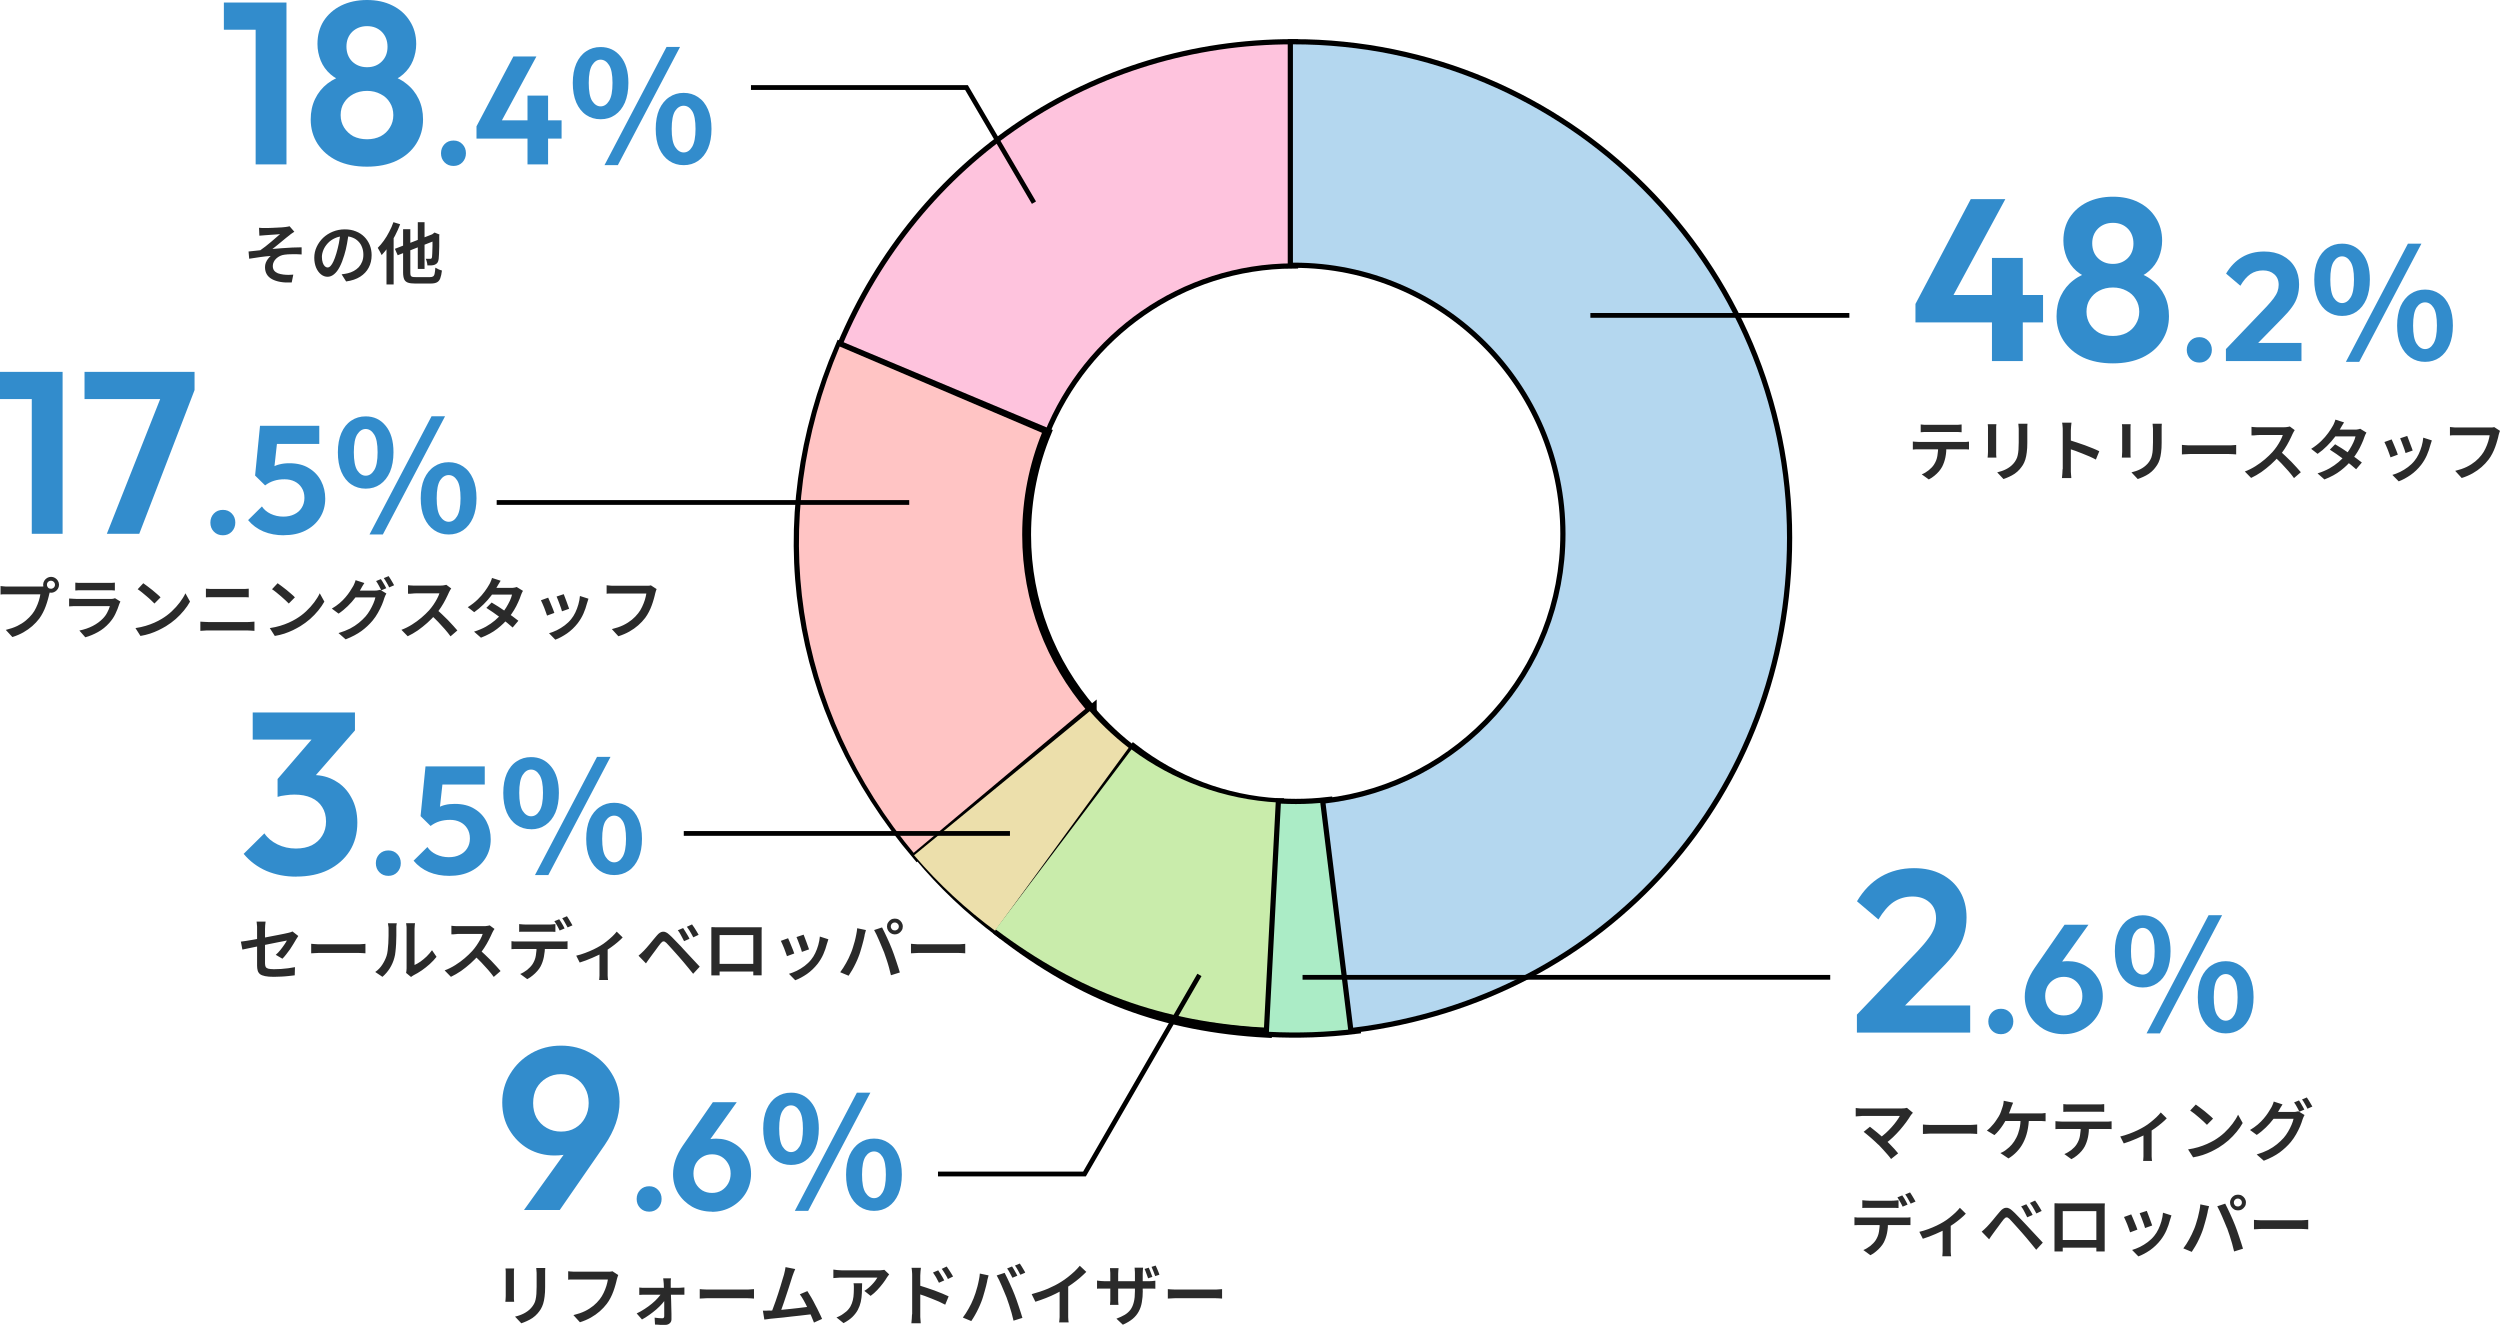 <?xml version="1.0" encoding="UTF-8"?><svg xmlns="http://www.w3.org/2000/svg" viewBox="0 0 314.69 166.75"><defs><style>.cls-1{fill:#abecc6;}.cls-1,.cls-2,.cls-3,.cls-4,.cls-5,.cls-6,.cls-7{isolation:isolate;}.cls-1,.cls-2,.cls-3,.cls-4,.cls-6,.cls-7{mix-blend-mode:multiply;}.cls-8{fill:#2a2a2a;}.cls-2{fill:#ecdfab;}.cls-9{stroke-miterlimit:10;stroke-width:1.31px;}.cls-9,.cls-10{fill:none;stroke:#000;}.cls-3{fill:#c9ecab;}.cls-4{fill:#fec3dd;}.cls-6{fill:#ffc4c4;}.cls-7{fill:#b4d7ef;}.cls-10{stroke-width:.6px;}.cls-11{fill:#328ccc;}</style></defs><g class="cls-5"><g id="_レイヤー_2"><g id="_レイヤー_1-2"><path class="cls-11" d="M241.11,38.26l6.96-13.19h4.35l-7.13,13.19h-4.17ZM241.11,40.58v-2.32l1.45-1.13h14.61v3.45h-16.06ZM250.74,45.45v-12.98h3.88v12.98h-3.88ZM265.97,45.74c-1.45,0-2.7-.25-3.77-.75-1.04-.5-1.86-1.21-2.46-2.12-.58-.91-.87-1.93-.87-3.07,0-.95.18-1.81.55-2.58.37-.77.89-1.42,1.57-1.94.69-.54,1.51-.92,2.43-1.13l-.09.96c-.77-.19-1.43-.53-1.97-1.01-.54-.48-.95-1.05-1.22-1.71-.27-.68-.41-1.37-.41-2.09,0-1.1.26-2.07.78-2.9.54-.83,1.27-1.48,2.2-1.94.95-.46,2.03-.7,3.25-.7s2.29.23,3.22.7c.93.46,1.65,1.11,2.17,1.94.54.83.81,1.8.81,2.9,0,.71-.14,1.41-.41,2.09-.27.66-.68,1.23-1.22,1.71-.52.48-1.18.82-1.97,1.01l-.09-.96c.95.21,1.76.59,2.43,1.13.68.52,1.2,1.17,1.57,1.94s.55,1.63.55,2.58c0,1.14-.29,2.16-.87,3.07-.58.91-1.4,1.61-2.46,2.12-1.06.5-2.31.75-3.74.75ZM265.97,42.29c.64,0,1.21-.13,1.71-.38.5-.27.89-.64,1.16-1.1.29-.46.44-.99.44-1.57s-.15-1.12-.44-1.57c-.27-.46-.66-.82-1.16-1.07-.5-.27-1.07-.41-1.71-.41s-1.24.14-1.74.41c-.48.25-.87.61-1.16,1.07-.29.44-.43.97-.43,1.57s.15,1.1.43,1.57c.29.46.68.83,1.16,1.1.5.25,1.08.38,1.74.38ZM265.97,33.22c.75,0,1.37-.24,1.86-.72.48-.48.72-1.1.72-1.85s-.24-1.4-.72-1.88c-.48-.48-1.1-.72-1.86-.72s-1.38.24-1.88.72c-.48.48-.73,1.1-.73,1.85s.24,1.4.73,1.88c.5.48,1.13.72,1.88.72ZM276.85,45.64c-.46,0-.84-.15-1.14-.46-.3-.31-.45-.69-.45-1.14s.15-.83.45-1.14c.3-.31.68-.46,1.14-.46s.82.15,1.12.46c.3.31.45.69.45,1.14s-.15.83-.45,1.14c-.3.31-.67.46-1.12.46ZM280.19,43.94l5.12-5.35c.36-.39.65-.73.87-1.02.23-.31.4-.6.5-.87.1-.28.15-.57.15-.85,0-.57-.19-1.01-.56-1.33-.36-.32-.83-.48-1.41-.48s-1.12.15-1.58.46c-.45.31-.88.8-1.27,1.47l-1.8-1.53c.54-.91,1.21-1.6,2.01-2.07.81-.48,1.74-.71,2.78-.71.89,0,1.66.17,2.32.52.67.35,1.18.83,1.54,1.45.36.62.54,1.34.54,2.16,0,.55-.07,1.06-.21,1.51-.13.45-.35.9-.68,1.35-.31.44-.74.93-1.3,1.49l-3.73,3.81h-3.3ZM280.19,45.45v-1.51l2.24-.77h7.27v2.28h-9.51ZM294.81,39.77c-.68,0-1.29-.18-1.82-.54-.53-.36-.94-.88-1.24-1.57-.3-.7-.44-1.52-.44-2.47s.15-1.76.44-2.43c.3-.68.71-1.2,1.24-1.55.53-.36,1.13-.54,1.82-.54,1.03,0,1.87.39,2.51,1.18.66.79.99,1.9.99,3.34,0,.95-.15,1.78-.44,2.47-.3.68-.71,1.2-1.24,1.57-.52.36-1.12.54-1.82.54ZM294.81,38.15c.42,0,.78-.23,1.06-.68.3-.46.44-1.22.44-2.28s-.15-1.8-.44-2.24c-.28-.45-.64-.68-1.06-.68s-.77.23-1.06.68c-.28.44-.42,1.19-.42,2.24s.14,1.82.42,2.28c.3.45.65.68,1.06.68ZM305.26,45.55c-.68,0-1.29-.18-1.82-.54-.53-.36-.95-.88-1.26-1.57-.3-.68-.44-1.5-.44-2.45s.15-1.78.44-2.45c.31-.68.73-1.2,1.26-1.55.53-.36,1.13-.54,1.82-.54s1.29.18,1.82.54c.53.35.94.86,1.24,1.55.3.67.44,1.49.44,2.45s-.15,1.77-.44,2.45c-.3.68-.71,1.2-1.24,1.57-.53.36-1.13.54-1.82.54ZM305.26,43.94c.43,0,.78-.23,1.06-.7.28-.46.43-1.22.43-2.26s-.14-1.82-.43-2.26c-.28-.44-.64-.66-1.06-.66s-.79.22-1.08.66c-.28.44-.43,1.19-.43,2.26s.14,1.8.43,2.26c.3.46.66.7,1.08.7ZM295.29,45.55l7.81-14.88h1.7l-7.83,14.88h-1.68Z"/><path class="cls-11" d="M233.74,127.72l7.68-8.03c.54-.58.98-1.09,1.3-1.54.35-.46.6-.9.75-1.3.15-.43.23-.85.23-1.28,0-.85-.28-1.52-.84-2-.54-.48-1.25-.72-2.12-.72s-1.68.23-2.38.69c-.68.46-1.31,1.2-1.91,2.2l-2.7-2.29c.81-1.37,1.82-2.4,3.01-3.1,1.22-.71,2.61-1.07,4.17-1.07,1.33,0,2.49.26,3.48.78,1,.52,1.78,1.25,2.32,2.17.54.93.81,2.01.81,3.25,0,.83-.11,1.59-.32,2.26-.19.68-.53,1.35-1.01,2.03-.46.66-1.11,1.4-1.94,2.23l-5.59,5.71h-4.96ZM233.74,129.98v-2.26l3.36-1.16h10.9v3.42h-14.26ZM251.87,130.18c-.46,0-.84-.15-1.14-.46-.3-.31-.45-.69-.45-1.14s.15-.83.45-1.14.68-.46,1.14-.46.82.15,1.12.46c.3.31.44.69.44,1.14s-.15.83-.44,1.14c-.3.31-.67.46-1.12.46ZM259.78,130.18c-.93,0-1.77-.21-2.51-.62-.73-.43-1.32-.99-1.76-1.7-.42-.72-.64-1.52-.64-2.4,0-1.2.41-2.4,1.24-3.61l3.77-5.45h3.01l-4.12,5.76-.97.27c.14-.3.31-.55.5-.77.21-.22.47-.39.79-.5.32-.12.73-.17,1.22-.17.81,0,1.55.19,2.2.58.66.37,1.18.89,1.58,1.56.4.66.6,1.42.6,2.28s-.22,1.69-.66,2.41c-.44.72-1.03,1.29-1.78,1.72-.75.43-1.58.64-2.49.64ZM259.78,127.82c.45,0,.85-.1,1.2-.31.35-.22.62-.51.83-.87.21-.37.31-.79.31-1.26s-.1-.88-.31-1.24c-.21-.37-.48-.66-.83-.87-.35-.21-.75-.31-1.2-.31s-.86.11-1.22.33c-.35.21-.62.49-.83.85-.19.36-.29.77-.29,1.24s.1.88.29,1.26c.21.36.48.65.83.87.36.21.77.31,1.22.31ZM269.72,124.3c-.68,0-1.29-.18-1.82-.54-.53-.36-.94-.88-1.24-1.56-.3-.7-.45-1.52-.45-2.47s.15-1.76.45-2.43c.3-.68.71-1.2,1.24-1.55.53-.36,1.13-.54,1.82-.54,1.03,0,1.87.39,2.51,1.18.66.79.99,1.9.99,3.34,0,.95-.15,1.78-.44,2.47-.3.68-.71,1.2-1.24,1.56-.52.36-1.12.54-1.82.54ZM269.72,122.68c.42,0,.78-.23,1.06-.68.3-.46.44-1.22.44-2.28s-.15-1.8-.44-2.24c-.28-.45-.64-.68-1.06-.68s-.77.22-1.06.68c-.28.44-.42,1.18-.42,2.24s.14,1.82.42,2.28c.3.45.65.68,1.06.68ZM280.17,130.08c-.68,0-1.29-.18-1.82-.54-.53-.36-.95-.88-1.26-1.57-.3-.68-.44-1.5-.44-2.45s.15-1.78.44-2.45c.31-.68.73-1.2,1.26-1.54.53-.36,1.13-.54,1.82-.54s1.29.18,1.82.54c.53.35.94.86,1.24,1.54.3.67.44,1.49.44,2.45s-.15,1.77-.44,2.45c-.3.68-.71,1.2-1.24,1.57-.53.36-1.13.54-1.82.54ZM280.17,128.48c.42,0,.78-.23,1.06-.69.28-.46.43-1.22.43-2.26s-.14-1.82-.43-2.26c-.28-.44-.64-.66-1.06-.66s-.79.22-1.08.66c-.28.44-.43,1.19-.43,2.26s.14,1.8.43,2.26c.3.46.66.69,1.08.69ZM270.2,130.08l7.81-14.88h1.7l-7.83,14.88h-1.68Z"/><path class="cls-11" d="M65.95,152.32l6.2-8.64,1.42-.43c-.23.44-.5.84-.81,1.19-.29.33-.67.58-1.13.75-.46.17-1.07.26-1.83.26-1.2,0-2.3-.28-3.3-.84-.99-.58-1.78-1.37-2.38-2.38-.6-1-.9-2.15-.9-3.45s.33-2.51.99-3.59c.66-1.1,1.55-1.97,2.67-2.61,1.12-.64,2.37-.96,3.74-.96s2.64.32,3.74.96c1.12.64,2,1.49,2.64,2.55.66,1.06.99,2.25.99,3.56,0,1.8-.63,3.61-1.88,5.45l-5.65,8.17h-4.49ZM70.62,142.44c.68,0,1.28-.15,1.8-.46.52-.31.93-.73,1.22-1.28.31-.56.46-1.18.46-1.85,0-.71-.15-1.34-.46-1.88-.29-.54-.7-.97-1.22-1.27-.52-.33-1.12-.49-1.8-.49s-1.28.16-1.83.49c-.52.31-.94.73-1.25,1.27-.29.54-.43,1.17-.43,1.88s.14,1.31.43,1.85c.31.54.73.97,1.28,1.28.54.31,1.14.46,1.8.46ZM81.72,152.52c-.46,0-.84-.15-1.14-.46-.3-.31-.44-.69-.44-1.14s.15-.83.44-1.14c.3-.31.68-.46,1.14-.46s.82.15,1.12.46c.3.31.44.69.44,1.14s-.15.83-.44,1.14c-.3.31-.67.46-1.12.46ZM89.63,152.52c-.93,0-1.76-.21-2.51-.62-.73-.43-1.32-.99-1.76-1.7-.43-.72-.64-1.52-.64-2.4,0-1.2.41-2.4,1.24-3.61l3.77-5.45h3.01l-4.12,5.76-.97.27c.14-.3.31-.55.5-.77.21-.22.47-.39.79-.5s.73-.17,1.22-.17c.81,0,1.55.19,2.2.58.66.37,1.18.9,1.58,1.57.4.66.6,1.42.6,2.28s-.22,1.69-.66,2.42c-.44.72-1.03,1.29-1.78,1.72-.75.42-1.58.64-2.49.64ZM89.63,150.16c.45,0,.85-.1,1.2-.31.35-.22.62-.51.83-.87.21-.37.31-.79.31-1.26s-.1-.88-.31-1.24c-.21-.37-.48-.66-.83-.87-.35-.21-.75-.31-1.2-.31s-.86.11-1.22.33c-.35.21-.62.49-.83.85-.19.36-.29.77-.29,1.24s.1.88.29,1.26c.21.36.48.65.83.87.36.21.77.31,1.22.31ZM99.57,146.64c-.68,0-1.29-.18-1.82-.54-.53-.36-.94-.88-1.24-1.57-.3-.7-.44-1.52-.44-2.47s.15-1.76.44-2.43c.3-.68.71-1.2,1.24-1.55.53-.36,1.13-.54,1.82-.54,1.03,0,1.87.39,2.51,1.18.66.79.99,1.9.99,3.34,0,.95-.15,1.78-.44,2.47-.3.68-.71,1.2-1.24,1.57-.51.36-1.12.54-1.82.54ZM99.57,145.02c.43,0,.78-.23,1.06-.68.3-.46.44-1.22.44-2.28s-.15-1.8-.44-2.24c-.28-.45-.64-.68-1.06-.68s-.77.22-1.06.68c-.28.44-.43,1.18-.43,2.24s.14,1.82.43,2.28c.3.45.65.68,1.06.68ZM110.02,152.42c-.68,0-1.29-.18-1.82-.54-.53-.36-.95-.88-1.26-1.57-.3-.68-.44-1.5-.44-2.45s.15-1.78.44-2.45c.31-.68.73-1.2,1.26-1.55.53-.36,1.13-.54,1.82-.54s1.29.18,1.82.54c.53.35.94.86,1.24,1.55.3.67.44,1.49.44,2.45s-.15,1.77-.44,2.45c-.3.68-.71,1.2-1.24,1.57-.53.36-1.13.54-1.82.54ZM110.02,150.82c.43,0,.78-.23,1.06-.7.28-.46.43-1.22.43-2.26s-.14-1.82-.43-2.26c-.28-.44-.64-.66-1.06-.66s-.79.22-1.08.66c-.28.44-.43,1.19-.43,2.26s.14,1.8.43,2.26c.3.46.66.7,1.08.7ZM100.05,152.42l7.81-14.88h1.7l-7.83,14.88h-1.68Z"/><path class="cls-11" d="M37.31,110.35c-1.37,0-2.63-.24-3.77-.72-1.14-.5-2.1-1.22-2.87-2.15l2.61-2.58c.39.58.94,1.04,1.65,1.39.71.35,1.49.52,2.32.52.77,0,1.44-.14,2-.41.56-.29,1-.69,1.3-1.19.33-.52.49-1.12.49-1.8,0-.71-.16-1.32-.49-1.83-.31-.5-.76-.89-1.36-1.16-.6-.27-1.31-.4-2.14-.4-.37,0-.74.03-1.13.09-.39.04-.71.11-.99.2l1.74-2.2c.48-.15.96-.28,1.42-.38.48-.12.93-.17,1.33-.17,1.04,0,1.98.25,2.81.75.85.48,1.52,1.18,2,2.09.5.89.75,1.94.75,3.16,0,1.35-.32,2.54-.96,3.56-.64,1-1.54,1.8-2.7,2.38-1.14.56-2.48.84-4.03.84ZM34.94,100.32v-2.26l5.22-6.06,4.52-.06-5.39,6.17-4.35,2.2ZM31.81,93.1v-3.42h12.87v2.26l-3.22,1.16h-9.65ZM48.89,110.25c-.46,0-.84-.15-1.14-.46-.3-.31-.44-.69-.44-1.14s.15-.83.44-1.14c.3-.31.68-.46,1.14-.46s.82.15,1.12.46c.3.31.44.69.44,1.14s-.15.83-.44,1.14c-.3.31-.67.46-1.12.46ZM56.56,110.25c-.94,0-1.8-.16-2.57-.48-.77-.33-1.42-.81-1.93-1.43l1.74-1.72c.26.39.62.7,1.1.93.49.23,1.02.35,1.6.35.53,0,.99-.1,1.37-.29.4-.19.71-.46.93-.81.23-.36.35-.78.35-1.26,0-.5-.12-.93-.35-1.28-.22-.35-.52-.61-.89-.79-.37-.18-.79-.27-1.26-.27-.49,0-.93.07-1.33.19-.39.12-.76.31-1.12.58l.15-1.66c.24-.26.5-.46.77-.62.27-.17.57-.29.91-.37.35-.09.75-.13,1.22-.13.99,0,1.82.21,2.47.62.67.4,1.18.94,1.53,1.62.35.67.52,1.41.52,2.22,0,.89-.22,1.68-.66,2.38-.44.7-1.05,1.24-1.84,1.64-.77.39-1.68.58-2.72.58ZM54.2,103.97l-1.26-1.24.62-6.26h2.38l-.7,6.36-1.04,1.14ZM53.97,98.75l-.41-2.28h7.46v2.28h-7.05ZM66.85,104.38c-.68,0-1.29-.18-1.82-.54-.53-.36-.94-.88-1.24-1.56-.3-.7-.44-1.52-.44-2.47s.15-1.76.44-2.43c.3-.68.71-1.2,1.24-1.54.53-.36,1.13-.54,1.82-.54,1.03,0,1.87.39,2.51,1.18.66.79.99,1.9.99,3.34,0,.95-.15,1.78-.44,2.47-.3.68-.71,1.2-1.24,1.56-.52.36-1.12.54-1.82.54ZM66.85,102.75c.43,0,.78-.22,1.06-.68.3-.46.44-1.22.44-2.28s-.15-1.8-.44-2.24c-.28-.45-.64-.68-1.06-.68s-.77.23-1.06.68c-.28.44-.43,1.19-.43,2.24s.14,1.82.43,2.28c.3.45.65.68,1.06.68ZM77.31,110.15c-.68,0-1.29-.18-1.82-.54-.53-.36-.95-.88-1.26-1.57-.3-.68-.44-1.5-.44-2.45s.15-1.78.44-2.45c.31-.68.73-1.2,1.26-1.55.53-.36,1.13-.54,1.82-.54s1.29.18,1.82.54c.53.35.94.86,1.24,1.55.3.67.44,1.49.44,2.45s-.15,1.77-.44,2.45c-.3.68-.71,1.21-1.24,1.57-.53.36-1.13.54-1.82.54ZM77.31,108.55c.43,0,.78-.23,1.06-.7.28-.46.43-1.22.43-2.26s-.14-1.82-.43-2.26c-.28-.44-.64-.66-1.06-.66s-.79.22-1.08.66c-.28.44-.43,1.19-.43,2.26s.14,1.8.43,2.26c.3.46.66.7,1.08.7ZM67.34,110.15l7.81-14.88h1.7l-7.83,14.88h-1.68Z"/><path class="cls-11" d="M4,67.19v-20.38h3.88v20.38h-3.88ZM0,50.23v-3.42h7.59v3.42H0ZM13.45,67.19l7.16-18.09h3.88l-6.96,18.09h-4.09ZM10.64,50.23v-3.42h13.85v2.29l-1.48,1.13h-12.38ZM28.06,67.38c-.46,0-.84-.15-1.14-.46-.3-.31-.44-.69-.44-1.14s.15-.83.44-1.14c.3-.31.68-.46,1.14-.46s.82.15,1.12.46c.3.31.44.69.44,1.14s-.15.83-.44,1.14c-.3.31-.67.46-1.12.46ZM35.73,67.38c-.94,0-1.8-.16-2.57-.48-.77-.33-1.42-.81-1.93-1.43l1.74-1.72c.26.39.62.7,1.1.93.49.23,1.02.35,1.6.35.53,0,.99-.1,1.37-.29.4-.19.71-.46.93-.81.23-.36.35-.78.35-1.26,0-.5-.12-.93-.35-1.28-.22-.35-.52-.61-.89-.79-.37-.18-.79-.27-1.26-.27-.49,0-.93.06-1.33.19-.39.12-.76.31-1.12.58l.15-1.66c.24-.26.5-.46.77-.62.27-.17.57-.29.91-.37.35-.09.75-.14,1.22-.14.99,0,1.82.21,2.47.62.67.4,1.18.94,1.53,1.62.35.67.52,1.41.52,2.22,0,.89-.22,1.68-.66,2.38s-1.05,1.24-1.84,1.64c-.77.39-1.68.58-2.72.58ZM33.37,61.1l-1.26-1.24.62-6.26h2.38l-.7,6.36-1.04,1.14ZM33.14,55.88l-.41-2.28h7.46v2.28h-7.05ZM46.03,61.51c-.68,0-1.29-.18-1.82-.54-.53-.36-.94-.88-1.24-1.57-.3-.7-.44-1.52-.44-2.47s.15-1.76.44-2.43c.3-.68.71-1.2,1.24-1.55.53-.36,1.13-.54,1.82-.54,1.03,0,1.87.39,2.51,1.18.66.79.99,1.9.99,3.34,0,.95-.15,1.78-.44,2.47-.3.68-.71,1.2-1.24,1.57-.52.36-1.12.54-1.82.54ZM46.03,59.88c.43,0,.78-.23,1.06-.68.3-.46.44-1.22.44-2.28s-.15-1.8-.44-2.24c-.28-.45-.64-.68-1.06-.68s-.77.23-1.06.68c-.28.44-.43,1.19-.43,2.24s.14,1.82.43,2.28c.3.45.65.68,1.06.68ZM56.48,67.28c-.68,0-1.29-.18-1.82-.54-.53-.36-.95-.88-1.26-1.57-.3-.68-.44-1.5-.44-2.45s.15-1.78.44-2.45c.31-.68.73-1.2,1.26-1.55.53-.36,1.13-.54,1.82-.54s1.29.18,1.82.54c.53.35.94.86,1.24,1.55.3.67.44,1.49.44,2.45s-.15,1.77-.44,2.45c-.3.68-.71,1.2-1.24,1.57-.53.36-1.13.54-1.82.54ZM56.48,65.68c.43,0,.78-.23,1.06-.7.28-.46.43-1.22.43-2.26s-.14-1.82-.43-2.26c-.28-.44-.64-.66-1.06-.66s-.79.22-1.08.66c-.28.44-.43,1.19-.43,2.26s.14,1.8.43,2.26c.3.46.66.7,1.08.7ZM46.51,67.28l7.81-14.88h1.7l-7.83,14.88h-1.68Z"/><path class="cls-11" d="M32.18,20.69V.32h3.88v20.37h-3.88ZM28.18,3.74V.32h7.59v3.42h-7.59ZM46.21,20.98c-1.45,0-2.71-.25-3.77-.75-1.04-.5-1.86-1.21-2.46-2.12-.58-.91-.87-1.93-.87-3.07,0-.95.18-1.81.55-2.58.37-.77.89-1.42,1.56-1.94.7-.54,1.51-.92,2.43-1.13l-.09.96c-.77-.19-1.43-.53-1.97-1.01-.54-.48-.95-1.05-1.22-1.71-.27-.68-.41-1.37-.41-2.09,0-1.1.26-2.07.78-2.9.54-.83,1.28-1.48,2.2-1.94.95-.46,2.03-.7,3.25-.7s2.29.23,3.22.7c.93.46,1.65,1.11,2.17,1.94.54.83.81,1.8.81,2.9,0,.71-.14,1.41-.41,2.09-.27.66-.68,1.23-1.22,1.71-.52.48-1.18.82-1.97,1.01l-.09-.96c.95.21,1.76.59,2.43,1.13.68.52,1.2,1.17,1.57,1.94.37.77.55,1.63.55,2.58,0,1.14-.29,2.16-.87,3.07-.58.91-1.4,1.61-2.46,2.12-1.06.5-2.31.75-3.74.75ZM46.21,17.53c.64,0,1.21-.13,1.71-.38.5-.27.89-.64,1.16-1.1.29-.46.43-.99.43-1.56s-.14-1.12-.43-1.57c-.27-.46-.66-.82-1.16-1.07-.5-.27-1.07-.41-1.71-.41s-1.24.14-1.74.41c-.48.25-.87.61-1.16,1.07-.29.44-.43.97-.43,1.57s.15,1.1.43,1.56c.29.46.68.83,1.16,1.1.5.25,1.08.38,1.74.38ZM46.21,8.46c.75,0,1.37-.24,1.85-.72.48-.48.72-1.1.72-1.85s-.24-1.4-.72-1.88c-.48-.48-1.1-.72-1.85-.72s-1.38.24-1.88.72c-.48.48-.72,1.1-.72,1.85s.24,1.4.72,1.88c.5.48,1.13.72,1.88.72ZM57.09,20.89c-.46,0-.84-.15-1.14-.46-.3-.31-.44-.69-.44-1.14s.15-.83.44-1.14c.3-.31.68-.46,1.14-.46s.82.15,1.12.46c.3.31.44.69.44,1.14s-.15.83-.44,1.14c-.3.31-.67.46-1.12.46ZM59.98,15.9l4.64-8.79h2.9l-4.75,8.79h-2.78ZM59.98,17.45v-1.55l.97-.75h9.74v2.3h-10.7ZM66.4,20.69v-8.66h2.59v8.66h-2.59ZM75.6,15.01c-.68,0-1.29-.18-1.82-.54-.53-.36-.94-.88-1.24-1.56-.3-.7-.44-1.52-.44-2.47s.15-1.76.44-2.43c.3-.68.71-1.2,1.24-1.55.53-.36,1.13-.54,1.82-.54,1.03,0,1.87.39,2.51,1.18.66.79.99,1.9.99,3.34,0,.95-.15,1.78-.44,2.47-.3.68-.71,1.2-1.24,1.56-.52.36-1.12.54-1.82.54ZM75.6,13.39c.43,0,.78-.23,1.06-.68.3-.46.44-1.22.44-2.28s-.15-1.8-.44-2.24c-.28-.45-.64-.68-1.06-.68s-.77.23-1.06.68c-.28.44-.43,1.19-.43,2.24s.14,1.82.43,2.28c.3.45.65.68,1.06.68ZM86.06,20.79c-.68,0-1.29-.18-1.82-.54-.53-.36-.95-.88-1.26-1.57-.3-.68-.44-1.5-.44-2.45s.15-1.78.44-2.45c.31-.68.73-1.2,1.26-1.55.53-.36,1.13-.54,1.82-.54s1.29.18,1.82.54c.53.35.94.86,1.24,1.55.3.67.44,1.49.44,2.45s-.15,1.77-.44,2.45c-.3.68-.71,1.2-1.24,1.57-.53.36-1.13.54-1.82.54ZM86.06,19.19c.43,0,.78-.23,1.06-.7.28-.46.43-1.22.43-2.26s-.14-1.82-.43-2.26c-.28-.44-.64-.66-1.06-.66s-.79.22-1.08.66c-.28.44-.43,1.19-.43,2.26s.14,1.8.43,2.26c.3.46.66.7,1.08.7ZM76.09,20.79l7.81-14.88h1.7l-7.83,14.88h-1.68Z"/><path class="cls-9" d="M162.75,5.58v27.57c-14.15.05-26.25,8.86-31.29,21.34l-25.47-10.93c9.81-23.36,31.66-37.98,56.76-37.98Z"/><path class="cls-4" d="M162.75,5.58v27.57c-14.15.05-26.25,8.86-31.29,21.34l-25.47-10.93c9.81-23.36,31.66-37.98,56.76-37.98Z"/><path class="cls-9" d="M137.39,89.44l-21.93,18.18c-15.6-18.37-19.16-41.93-9.68-64l25.89,10.86c-1.63,3.96-2.54,8.3-2.54,12.85,0,8.44,3.11,16.17,8.26,22.12Z"/><path class="cls-6" d="M136.79,89.44l-21.57,18.18c-15.34-18.37-18.85-41.93-9.52-64l25.46,10.86c-1.61,3.96-2.49,8.3-2.49,12.85,0,8.44,3.06,16.17,8.13,22.12Z"/><path class="cls-9" d="M142.83,94.7l-17.02,22.59c-3.82-2.88-7.08-5.97-10.15-9.63l21.63-18.14c1.65,1.93,3.51,3.67,5.55,5.19Z"/><path class="cls-2" d="M142.83,94.7l-17.4,22.59c-3.9-2.88-7.24-5.97-10.37-9.63l22.11-18.14c1.69,1.93,3.59,3.67,5.67,5.19Z"/><path class="cls-9" d="M160.94,101.14l-1.47,28.83c-12.93-.7-23.21-4.56-33.56-12.6l16.82-23.03c5.13,3.95,11.4,6.42,18.2,6.8Z"/><path class="cls-3" d="M160.94,101.02l-1.49,28.34c-13.16-.69-23.61-4.48-34.13-12.38l17.11-22.64c5.22,3.88,11.59,6.31,18.51,6.68Z"/><path class="cls-9" d="M170.6,129.5c-3.55.44-7.29.57-10.87.38l1.5-28.72c.62.03,1.25.05,1.89.05,1.36,0,2.69-.08,4-.23l3.48,28.52Z"/><path class="cls-1" d="M170.6,129.5c-3.55.44-7.29.57-10.87.38l1.5-28.72c.62.03,1.25.05,1.89.05,1.36,0,2.69-.08,4-.23l3.48,28.52Z"/><path class="cls-9" d="M224.94,67.7c0,31.94-22.87,57.77-54.61,61.66l-3.47-28.23c17-1.97,30.2-16.41,30.2-33.92,0-18.86-15.31-34.15-34.19-34.15h-.12V5.58c34.35,0,62.19,27.81,62.19,62.12Z"/><path class="cls-7" d="M224.94,67.7c0,31.94-22.87,57.77-54.61,61.66l-3.47-28.23c17-1.97,30.2-16.41,30.2-33.92,0-18.86-15.31-34.15-34.19-34.15h-.12V5.58c34.35,0,62.19,27.81,62.19,62.12Z"/><path class="cls-8" d="M241.77,53.43c.13.02.28.03.43.04.15,0,.3,0,.43,0h3.41c.14,0,.28,0,.43,0,.16-.01.31-.03.45-.04v.98c-.14-.01-.29-.02-.44-.03-.15,0-.3,0-.44,0h-3.4c-.14,0-.29,0-.45,0-.16,0-.3.01-.42.03v-.98ZM240.78,55.58c.12.01.25.02.39.03.14.01.27.02.4.02h5.54c.09,0,.21,0,.35,0,.15-.01.28-.03.39-.04v.99c-.1-.01-.22-.02-.36-.02-.14,0-.26,0-.38,0h-5.54c-.12,0-.26,0-.4,0-.14,0-.27.01-.39.03v-1ZM245.01,56.09c0,.55-.04,1.04-.13,1.48-.09.43-.23.83-.41,1.18-.1.19-.24.39-.4.58-.17.2-.36.38-.58.56-.21.18-.45.33-.7.46l-.89-.64c.31-.12.6-.3.88-.52.28-.23.51-.46.67-.72.21-.33.36-.69.42-1.09.07-.4.1-.83.11-1.28h1.04ZM255.21,53.33c0,.11-.01.24-.02.37,0,.14,0,.28,0,.44v1.59c0,.47-.02.87-.07,1.22-.04.34-.1.63-.18.89s-.18.48-.3.68c-.12.19-.26.37-.41.55-.18.21-.39.39-.63.56-.24.16-.48.29-.73.4-.24.11-.47.2-.68.27l-.79-.84c.41-.1.79-.23,1.12-.4.34-.17.65-.4.9-.68.15-.16.26-.33.35-.5.1-.17.17-.36.21-.57.05-.21.08-.45.1-.71.02-.26.03-.57.03-.92v-1.53c0-.16,0-.3-.02-.44,0-.14-.02-.26-.03-.37h1.14ZM251.3,53.4c0,.1-.01.19-.03.3,0,.1,0,.21,0,.34v2.85c0,.11,0,.23,0,.36.01.14.02.25.03.35h-1.11c.01-.07.02-.18.03-.31.01-.14.02-.28.02-.41v-2.84c0-.07,0-.17,0-.3,0-.13-.01-.24-.03-.34h1.1ZM259.65,59.05v-4.87c0-.15,0-.31-.02-.49-.01-.19-.03-.35-.06-.49h1.18c-.02.14-.03.3-.05.47-.02.17-.03.34-.03.51v2.61c0,.34,0,.67,0,.98v1.28c0,.08,0,.19,0,.33,0,.14.01.28.03.42.01.14.02.27.03.38h-1.18c.02-.16.04-.34.05-.56.02-.21.03-.41.03-.57ZM260.46,55.39c.28.08.6.18.94.3.34.11.69.23,1.05.36.36.13.69.26,1,.39.32.13.58.25.8.36l-.43,1.05c-.24-.13-.5-.26-.8-.39s-.59-.25-.9-.37c-.3-.12-.59-.24-.88-.34-.29-.1-.55-.19-.78-.26v-1.09ZM272.12,53.33c0,.11-.01.24-.02.37,0,.14,0,.28,0,.44v1.59c0,.47-.02.87-.07,1.22-.04.34-.1.63-.18.89-.08.25-.18.48-.31.68-.12.19-.26.37-.41.55-.18.21-.39.39-.63.56-.24.16-.48.29-.73.4-.24.11-.47.2-.68.27l-.79-.84c.41-.1.79-.23,1.12-.4.34-.17.64-.4.9-.68.15-.16.26-.33.35-.5.1-.17.17-.36.21-.57.05-.21.09-.45.1-.71.02-.26.03-.57.03-.92v-1.53c0-.16,0-.3-.02-.44,0-.14-.02-.26-.03-.37h1.14ZM268.2,53.4c0,.1-.01.19-.02.3,0,.1,0,.21,0,.34v2.85c0,.11,0,.23,0,.36.01.14.02.25.02.35h-1.11c.01-.07.02-.18.02-.31.01-.14.02-.28.02-.41v-2.84c0-.07,0-.17,0-.3,0-.13-.01-.24-.03-.34h1.1ZM274.65,56c.1,0,.22.01.36.03.15.01.31.02.47.03h5.04c.2,0,.39,0,.55-.02.17-.02.31-.03.41-.03v1.19c-.1,0-.24-.01-.42-.03-.18-.01-.36-.02-.54-.02h-4.57c-.24,0-.48,0-.72.02-.24,0-.43.01-.58.03v-1.19ZM288.85,54.14s-.07.12-.13.21c-.06.1-.1.19-.14.27-.11.26-.26.56-.43.9-.17.33-.36.67-.58,1-.21.33-.44.63-.69.9-.31.35-.66.7-1.04,1.05-.38.34-.77.65-1.19.95-.42.29-.85.53-1.29.74l-.79-.81c.46-.17.9-.39,1.33-.66.43-.27.83-.56,1.19-.87.37-.31.68-.62.96-.92.19-.21.37-.45.54-.69.17-.25.33-.51.46-.76s.23-.48.3-.69h-2.98c-.11,0-.23,0-.36.02-.13,0-.25.01-.35.03-.11,0-.19,0-.25,0v-1.08c.07.01.16.02.28.03.12,0,.25.01.37.02.12,0,.23,0,.31,0h3.06c.17,0,.33,0,.47-.03.14-.02.25-.04.33-.07l.62.46ZM286.99,56.79c.23.18.46.39.7.62.25.23.49.47.74.72.24.25.46.49.67.72.21.23.38.42.52.59l-.86.74c-.2-.28-.44-.58-.71-.89-.27-.31-.56-.62-.85-.93-.3-.31-.6-.6-.9-.87l.7-.7ZM293.93,55.92c.26.15.54.33.85.52.31.2.62.4.93.62.31.21.6.41.88.62.28.2.51.38.71.54l-.72.85c-.19-.17-.42-.37-.69-.59-.27-.22-.56-.44-.87-.67-.31-.23-.62-.45-.92-.66-.3-.21-.58-.39-.83-.55l.67-.68ZM297.88,54.45c-.05.07-.09.16-.14.26-.05.1-.08.2-.12.3-.08.26-.2.56-.35.88-.14.32-.31.65-.51.98-.2.33-.42.65-.68.96-.39.49-.87.96-1.44,1.4-.56.44-1.25.81-2.05,1.12l-.87-.76c.57-.18,1.07-.39,1.5-.63.43-.25.81-.51,1.14-.79s.61-.57.85-.85c.2-.23.38-.49.56-.77.18-.29.33-.57.46-.85.13-.28.22-.54.27-.77h-2.93l.36-.85h2.48c.12,0,.25,0,.37-.03.12-.02.23-.04.31-.08l.78.48ZM295.06,53.17c-.09.14-.18.28-.27.44-.09.16-.16.28-.21.36-.18.33-.41.69-.7,1.07-.29.38-.61.75-.98,1.11-.36.36-.75.69-1.17.98l-.81-.63c.49-.31.91-.64,1.26-.98.35-.34.64-.68.88-1.01.24-.33.42-.61.56-.86.06-.1.13-.22.19-.38.07-.16.13-.31.16-.45l1.09.35ZM303.01,54.87c.04.09.09.22.15.39.07.16.14.34.2.53.07.19.14.36.2.53.06.16.11.29.14.39l-.9.32c-.02-.1-.06-.23-.12-.4-.06-.17-.12-.34-.19-.52-.07-.19-.14-.36-.2-.53-.07-.17-.12-.31-.17-.41l.9-.3ZM306.11,55.44c-.04.12-.07.23-.1.32-.03.08-.05.17-.08.25-.11.43-.26.87-.45,1.3-.19.43-.43.83-.72,1.21-.39.5-.84.93-1.34,1.28-.5.34-.99.61-1.48.79l-.8-.81c.32-.09.64-.22.98-.38.34-.17.67-.37.99-.61.32-.24.59-.5.82-.79.2-.24.37-.52.52-.83.15-.32.28-.65.38-1.01.1-.35.17-.71.2-1.07l1.06.34ZM301.05,55.31c.05.11.11.25.18.41.07.16.15.34.22.53.08.19.15.37.22.54.07.17.12.32.16.44l-.92.34c-.03-.11-.09-.25-.15-.43-.06-.19-.13-.38-.21-.57-.08-.2-.15-.38-.23-.54-.07-.17-.13-.3-.18-.39l.91-.33ZM314.69,54.23c-.03.07-.07.16-.09.25-.03.1-.05.19-.08.28-.04.21-.1.45-.18.71-.07.26-.16.53-.26.81-.1.28-.22.55-.36.82-.14.27-.29.52-.47.75-.25.33-.55.65-.88.94-.33.29-.71.56-1.12.79-.41.23-.87.43-1.38.59l-.82-.9c.56-.14,1.04-.3,1.45-.5.41-.2.76-.43,1.07-.68.3-.25.57-.52.79-.81.19-.24.36-.51.49-.8.14-.29.26-.59.35-.88.09-.29.15-.56.19-.81h-4.05c-.19,0-.37,0-.54,0-.17,0-.31.01-.41.03v-1.07c.08.01.18.02.3.03.11.01.23.02.35.03.12,0,.22,0,.31,0h4.01c.08,0,.17,0,.28,0,.11,0,.22-.02.32-.05l.74.48Z"/><path class="cls-8" d="M240.79,140.07c-.05.06-.1.11-.15.17-.05.05-.08.1-.12.15-.16.27-.36.56-.59.88-.23.31-.48.62-.76.95-.28.32-.58.63-.9.94-.32.3-.64.57-.98.82l-.75-.69c.29-.2.57-.43.84-.67.27-.25.52-.5.74-.75.23-.25.43-.5.6-.74.18-.24.32-.46.42-.66h-4.61c-.11,0-.23,0-.35.02-.12,0-.23.01-.34.02-.11,0-.19.01-.25.02v-1.06c.07,0,.16.02.27.03.11.01.23.02.35.03.12,0,.23,0,.32,0h4.78c.31,0,.55-.03.73-.08l.75.62ZM236.46,144.11c-.12-.13-.27-.27-.43-.41-.16-.15-.33-.3-.51-.46-.18-.16-.34-.3-.51-.43-.16-.13-.3-.25-.42-.34l.79-.64c.11.08.24.19.39.31.16.12.33.26.51.41.18.15.36.3.54.46.18.16.35.31.51.46.18.17.37.37.57.57.2.2.39.4.57.6.18.2.34.38.46.54l-.89.71c-.11-.16-.26-.34-.44-.55-.18-.21-.37-.42-.57-.64-.2-.23-.39-.43-.57-.61ZM242.05,141.55c.1,0,.22.01.36.03.15.01.31.02.47.02h5.04c.2,0,.39,0,.55-.02.17-.02.31-.03.41-.03v1.19c-.1,0-.24-.01-.42-.03-.18-.01-.36-.02-.54-.02h-4.57c-.24,0-.48,0-.72.02-.24,0-.43.01-.58.03v-1.19ZM253.4,138.81c-.04.1-.09.21-.14.34-.04.12-.08.23-.12.32-.05.14-.1.29-.17.46-.07.17-.14.34-.22.51-.07.17-.15.33-.22.47-.11.22-.25.45-.41.7-.16.24-.33.48-.52.7-.18.22-.36.41-.55.57l-.95-.57c.15-.11.3-.24.44-.39.14-.15.28-.3.41-.46.13-.16.25-.32.35-.48.11-.16.2-.3.28-.43.12-.2.22-.4.29-.61.08-.21.14-.4.19-.56.05-.13.08-.26.11-.41.03-.14.04-.28.05-.41l1.17.24ZM252.15,140.15h4.48c.11,0,.24,0,.41,0,.16-.01.31-.03.45-.05v1.04c-.15-.02-.31-.03-.47-.03-.16,0-.29,0-.38,0h-4.57l.09-.95ZM255.4,140.69c-.02.63-.09,1.21-.21,1.73-.12.52-.29.99-.51,1.41-.21.42-.48.79-.79,1.12-.31.33-.66.62-1.07.87l-1.02-.68c.15-.06.29-.12.42-.2.13-.08.25-.16.35-.25.24-.17.46-.38.67-.62s.39-.52.56-.85c.17-.32.3-.69.4-1.11.1-.42.15-.89.16-1.43h1.05ZM259.72,138.98c.14.02.28.03.43.04.15,0,.3,0,.43,0h3.41c.14,0,.28,0,.43,0,.16-.01.31-.03.45-.04v.98c-.14-.01-.29-.02-.44-.02-.15,0-.3,0-.44,0h-3.4c-.14,0-.29,0-.45,0-.16,0-.3.01-.42.02v-.98ZM258.73,141.13c.12.01.25.02.39.03.14.01.27.02.4.02h5.54c.09,0,.21,0,.35,0,.15-.01.28-.02.39-.04v.99c-.1-.01-.22-.02-.36-.02-.14,0-.26,0-.38,0h-5.54c-.12,0-.26,0-.4,0-.14,0-.27.01-.39.02v-1ZM262.96,141.65c0,.55-.04,1.04-.13,1.48-.09.43-.23.83-.41,1.18-.1.19-.24.39-.4.58-.17.2-.36.38-.58.56-.21.18-.45.33-.7.46l-.89-.64c.3-.12.6-.3.88-.51.28-.23.51-.46.67-.72.21-.33.36-.69.42-1.09.07-.4.1-.83.11-1.28h1.04ZM266.88,143.06c.37-.09.75-.2,1.12-.34.38-.14.74-.29,1.07-.45.33-.16.61-.31.84-.45.28-.16.54-.35.8-.56.26-.21.51-.42.73-.63.22-.21.4-.41.55-.6l.75.74c-.16.18-.38.38-.64.6-.26.22-.54.44-.85.66-.3.21-.6.41-.9.6-.19.11-.4.23-.65.35-.24.12-.5.24-.77.35-.27.11-.54.22-.81.33-.28.1-.54.19-.79.27l-.45-.89ZM269.82,142.41l1.02-.2v3.37c0,.12.01.22.02.32.01.1.02.18.03.23h-1.12c0-.05.01-.13.02-.23,0-.1.01-.2.02-.32,0-.11,0-.22,0-.31v-2.85ZM276.39,139.03c.15.1.32.23.52.38.2.15.4.3.61.47.21.17.4.33.59.5.19.16.34.3.46.43l-.77.78c-.11-.11-.25-.25-.42-.41-.17-.16-.36-.33-.56-.5-.2-.18-.4-.34-.6-.5-.2-.16-.38-.29-.53-.39l.71-.76ZM275.43,144.68c.46-.07.88-.16,1.28-.28.39-.12.76-.25,1.09-.4.34-.15.64-.31.91-.46.47-.28.9-.6,1.29-.96.39-.37.73-.74,1.02-1.13.29-.39.53-.77.7-1.14l.58,1.05c-.21.38-.46.75-.77,1.12-.3.37-.65.73-1.03,1.07-.38.33-.8.64-1.24.91-.29.17-.6.34-.93.5-.33.16-.69.3-1.07.43-.38.12-.78.22-1.2.29l-.63-.99ZM289.39,138.52c.07.1.15.22.23.36.08.14.17.28.24.42s.15.26.2.37l-.62.27c-.08-.18-.19-.37-.31-.59-.12-.23-.24-.42-.36-.58l.61-.25ZM290.38,138.15c.07.11.15.23.24.37.09.14.17.28.25.42.08.13.15.25.2.35l-.62.27c-.08-.18-.19-.38-.32-.6-.12-.22-.24-.41-.36-.57l.61-.25ZM290.1,140.33c-.04.07-.09.16-.14.27-.04.1-.08.2-.12.3-.07.26-.18.55-.31.87-.14.32-.3.65-.5,1-.19.34-.41.66-.67.98-.4.48-.87.91-1.4,1.31-.54.39-1.2.74-2,1.05l-.9-.79c.56-.17,1.05-.36,1.46-.57.42-.22.78-.46,1.1-.72.32-.26.6-.53.85-.81.2-.23.38-.49.55-.78.17-.29.31-.57.43-.85.12-.29.21-.54.25-.76h-2.93l.36-.86h2.49c.13,0,.25,0,.37-.02.12-.02.23-.04.31-.07l.78.47ZM287.32,139.01c-.1.14-.19.29-.28.45-.08.15-.15.27-.2.35-.18.33-.41.68-.68,1.05-.27.36-.58.71-.94,1.06-.35.34-.73.66-1.15.94l-.85-.62c.37-.22.7-.45.98-.69.29-.25.54-.5.74-.74.21-.25.39-.48.54-.71.15-.23.28-.43.38-.61.06-.1.13-.22.19-.38.07-.16.13-.31.16-.45l1.11.36ZM234.42,151.08c.14.02.28.03.43.04.15.01.3.02.43.02h2.82c.14,0,.29,0,.44-.02.15-.01.3-.03.44-.04v.98c-.14-.01-.29-.02-.44-.02-.15,0-.3,0-.44,0h-2.81c-.14,0-.29,0-.45,0-.16,0-.3,0-.42.02v-.98ZM233.43,153.22c.12.02.25.03.38.04.14,0,.28,0,.4,0h5.54c.09,0,.21,0,.35,0,.15,0,.27-.02.38-.04v.99c-.1,0-.22,0-.36,0-.13,0-.26,0-.37,0h-5.54c-.12,0-.26,0-.4,0-.14,0-.27,0-.38.02v-1ZM237.66,153.75c0,.54-.04,1.03-.13,1.47-.09.44-.23.83-.41,1.18-.1.19-.24.39-.41.58-.17.2-.36.38-.58.56-.21.18-.44.34-.69.46l-.89-.65c.3-.12.59-.3.87-.51.28-.23.51-.46.68-.72.21-.33.36-.69.42-1.09.07-.4.1-.83.1-1.29h1.05ZM239.45,150.47c.07.1.15.21.24.36.08.14.17.28.24.42.08.14.14.27.19.38l-.62.26c-.08-.18-.19-.37-.31-.59-.12-.22-.24-.42-.35-.58l.61-.25ZM240.43,150.1c.07.11.15.23.24.37.09.14.18.28.25.42.08.14.15.25.2.36l-.61.26c-.09-.18-.2-.38-.33-.59-.12-.22-.24-.41-.36-.57l.6-.25ZM241.59,155.06c.37-.09.75-.2,1.12-.34.38-.14.74-.29,1.07-.45.33-.16.61-.31.84-.45.28-.16.54-.35.8-.56.26-.21.51-.42.73-.63.22-.21.4-.41.55-.6l.75.74c-.16.18-.38.38-.64.6-.26.22-.54.44-.85.66-.3.21-.6.41-.9.6-.19.11-.4.23-.65.35-.24.12-.5.24-.77.35-.26.11-.53.22-.81.33-.28.1-.54.19-.79.27l-.45-.89ZM244.53,154.41l1.02-.2v3.37c0,.12.01.22.02.32.01.1.02.18.03.23h-1.11c0-.05.01-.13.02-.23,0-.1.01-.2.02-.32,0-.11,0-.22,0-.31v-2.85ZM255.06,151.58c.08.11.17.25.26.41.1.16.2.32.3.49.1.16.18.31.24.45l-.68.3c-.08-.17-.16-.33-.24-.48-.08-.16-.16-.31-.24-.46-.09-.15-.18-.3-.29-.43l.67-.28ZM256.17,151.12c.08.11.18.24.28.4.1.16.2.32.3.48.1.16.19.31.25.43l-.67.32c-.08-.17-.17-.33-.26-.48-.08-.15-.17-.3-.26-.44-.09-.14-.19-.28-.29-.41l.65-.3ZM249.44,155.04c.12-.1.23-.2.33-.29.1-.1.21-.21.34-.33.1-.1.21-.23.34-.37.13-.15.27-.31.41-.48.15-.18.3-.36.45-.55.15-.19.3-.36.44-.52.24-.29.49-.45.74-.47.25-.03.54.1.85.4.19.17.39.36.58.57.2.2.4.41.6.62.2.2.38.39.54.57.19.2.41.43.64.69.24.25.49.52.74.79.25.27.49.52.7.75l-.83.9c-.19-.24-.39-.49-.61-.75-.21-.26-.43-.51-.63-.76-.21-.25-.4-.47-.57-.66-.12-.15-.26-.3-.41-.46-.15-.17-.29-.33-.44-.49-.15-.16-.29-.31-.41-.45-.12-.13-.23-.24-.3-.32-.15-.14-.27-.21-.37-.19-.1,0-.22.09-.35.24-.09.11-.19.24-.31.4-.11.15-.23.31-.35.48-.12.16-.24.32-.36.48-.11.16-.21.29-.3.41-.09.12-.18.25-.28.39-.1.13-.18.26-.24.36l-.91-.94ZM258.67,151.46c.17,0,.32.01.46.02h5.38c.15,0,.29,0,.44,0,0,.12-.01.25-.02.39v4.84c0,.12,0,.24,0,.36v.31c0,.09,0,.14,0,.15h-1.05s0-.08,0-.2c0-.12,0-.26,0-.42,0-.16,0-.32,0-.47v-3.99h-4.23v4.66c0,.11,0,.2,0,.28v.14h-1.04v-.14c0-.08,0-.19,0-.3,0-.12,0-.24,0-.36v-4.85c0-.15,0-.28,0-.4ZM264.31,156.09v.96h-5.12v-.96h5.12ZM270.23,152.42c.04.09.09.22.15.39.07.16.14.34.2.53.07.19.14.36.19.53.06.16.11.29.14.39l-.9.32c-.02-.1-.06-.23-.12-.4-.06-.17-.12-.34-.19-.52-.07-.19-.14-.36-.2-.53-.07-.17-.12-.31-.17-.42l.9-.29ZM273.33,153c-.04.12-.07.23-.1.32-.03.08-.05.17-.08.25-.11.43-.26.87-.45,1.3-.19.43-.43.83-.72,1.21-.39.5-.84.93-1.33,1.28-.5.34-.99.61-1.48.79l-.79-.81c.32-.09.64-.22.98-.38.34-.17.67-.37.99-.61.32-.24.59-.5.82-.79.2-.24.37-.52.52-.83.15-.32.28-.65.38-1.01.1-.36.17-.71.2-1.07l1.06.34ZM268.27,152.86c.05.11.11.24.18.41.07.16.15.34.22.53.08.19.15.37.22.54s.12.32.16.44l-.92.34c-.03-.11-.08-.25-.15-.43-.06-.19-.13-.38-.21-.57-.08-.2-.15-.38-.23-.54-.07-.17-.13-.3-.18-.39l.91-.33ZM281.19,151.37c0,.14.05.26.14.36.1.1.22.14.36.14s.26-.05.36-.14c.1-.1.15-.22.15-.36s-.05-.26-.15-.35c-.1-.1-.21-.15-.36-.15s-.26.05-.36.15c-.1.1-.14.21-.14.35ZM280.71,151.37c0-.19.05-.35.14-.5.09-.15.21-.27.36-.36.15-.09.32-.13.5-.13s.35.04.5.13.27.21.36.36c.09.15.14.31.14.5s-.04.35-.14.5c-.09.15-.21.26-.36.36-.15.09-.32.13-.5.13s-.35-.04-.5-.13c-.15-.09-.26-.21-.36-.36-.09-.15-.14-.32-.14-.5ZM276.15,154.8c.1-.23.19-.48.27-.74.09-.26.17-.54.24-.81.07-.28.13-.56.19-.84.06-.28.1-.55.12-.81l1.1.23c-.02.08-.04.17-.07.26-.03.1-.05.19-.08.29-.02.09-.03.17-.04.24-.03.14-.07.32-.12.52-.05.21-.11.43-.18.67s-.14.48-.21.72c-.07.24-.15.46-.23.66-.1.26-.22.54-.36.83-.13.29-.28.57-.44.84-.15.26-.3.5-.45.72l-1.06-.44c.27-.35.51-.73.74-1.15.24-.42.42-.82.57-1.18ZM280.32,154.58c-.08-.22-.18-.45-.29-.7-.1-.25-.21-.51-.32-.76-.11-.25-.21-.49-.32-.71-.11-.23-.2-.42-.29-.57l1-.33c.08.16.18.35.29.58.11.23.23.46.34.72.12.25.23.51.34.76.11.25.2.48.28.68.08.19.16.42.25.67.09.25.18.52.27.79.1.27.18.54.26.79.08.25.15.48.21.68l-1.12.35c-.07-.32-.16-.65-.25-.99-.1-.34-.2-.68-.31-1.01-.11-.34-.22-.66-.33-.96ZM283.72,153.55c.1,0,.22.01.36.03.15.01.31.02.47.02h5.04c.2,0,.39,0,.55-.02.17-.02.31-.03.41-.03v1.19c-.1,0-.24-.01-.42-.03-.18-.01-.36-.02-.54-.02h-4.57c-.24,0-.48,0-.72.02-.24,0-.43.01-.58.03v-1.19Z"/><path class="cls-8" d="M68.64,159.6c0,.11-.01.24-.02.37,0,.13,0,.28,0,.44v1.59c0,.47-.02.87-.07,1.22-.04.34-.1.63-.18.89-.08.25-.18.48-.3.68-.12.19-.26.38-.41.55-.18.21-.39.39-.63.56-.24.16-.48.29-.73.4-.24.11-.47.2-.68.27l-.79-.84c.41-.09.79-.23,1.12-.4.34-.18.65-.4.9-.68.15-.16.26-.33.36-.5.1-.17.17-.36.21-.57.05-.21.08-.45.1-.71s.03-.57.03-.92v-1.53c0-.16,0-.3-.02-.44,0-.14-.02-.26-.03-.37h1.14ZM64.72,159.67c0,.1-.01.19-.03.3,0,.1,0,.21,0,.34v2.85c0,.11,0,.23,0,.36.01.13.02.25.03.35h-1.11c.01-.07.02-.18.03-.31.01-.14.02-.28.02-.41v-2.84c0-.07,0-.17,0-.3,0-.13-.01-.24-.03-.34h1.1ZM77.82,160.5c-.03.07-.06.16-.09.25-.03.1-.05.19-.08.28-.05.21-.1.45-.18.71-.07.26-.16.53-.26.81-.1.28-.22.55-.36.82-.14.27-.29.52-.47.75-.25.33-.55.65-.88.94-.33.29-.71.56-1.12.79-.41.23-.87.43-1.38.59l-.82-.9c.56-.14,1.04-.3,1.45-.5.41-.2.76-.43,1.07-.68.3-.25.57-.52.79-.81.19-.24.35-.51.49-.8.14-.29.26-.59.35-.88.09-.29.15-.56.19-.81h-4.05c-.19,0-.37,0-.54,0-.17,0-.31.01-.41.03v-1.07c.08.01.18.02.3.03s.23.02.35.02c.12,0,.22,0,.31,0h4.01c.08,0,.17,0,.28,0,.11,0,.22-.02.32-.05l.74.48ZM84.46,160.89c-.01.1-.02.2-.03.32,0,.12,0,.23,0,.35,0,.16,0,.36,0,.59,0,.23.01.47.02.74.01.26.02.53.03.81,0,.28.01.56.02.85,0,.28.01.54.02.8,0,.26,0,.5,0,.72,0,.21-.07.37-.22.5-.14.13-.33.2-.56.2-.12,0-.26,0-.42,0-.15,0-.3,0-.46-.02-.15,0-.28-.01-.41-.02l-.05-.87c.17.02.35.04.53.06.19.01.34.02.45.02.08,0,.14-.02.17-.07.04-.05.06-.11.06-.19,0-.16,0-.34,0-.56,0-.22,0-.45,0-.7,0-.25,0-.51,0-.77,0-.26-.01-.52-.02-.78,0-.25,0-.49-.02-.71,0-.22-.01-.42-.02-.58,0-.1-.01-.2-.03-.32-.01-.12-.03-.24-.04-.35h.99ZM80.46,162.07c.1.01.22.02.36.03.14,0,.26,0,.37,0h4.3c.11,0,.23,0,.36-.02.14-.01.24-.02.3-.02v.92c-.09,0-.19,0-.31,0-.12,0-.22,0-.3,0h-4.32c-.12,0-.25,0-.38,0-.14,0-.26.01-.37.02v-.94ZM80.14,165.33c.34-.16.67-.34,1-.56.33-.21.64-.44.93-.68.29-.24.54-.48.75-.72.22-.24.39-.47.51-.68h.49l.02.74c-.11.2-.28.43-.49.67-.21.24-.46.48-.74.73-.28.24-.58.47-.89.69-.3.22-.61.41-.91.57l-.66-.75ZM88.08,162.27c.1,0,.22.01.36.03.15.01.31.02.47.02h5.04c.2,0,.39,0,.55-.02.17-.02.31-.03.41-.03v1.19c-.1,0-.24-.01-.42-.03-.18-.01-.36-.02-.54-.02h-4.57c-.24,0-.48,0-.72.02-.24,0-.43.01-.58.03v-1.19ZM100.09,159.76c-.05.12-.11.26-.17.41-.06.14-.12.3-.18.49-.05.15-.11.35-.19.6s-.17.52-.26.82c-.1.29-.2.6-.3.91-.1.31-.2.61-.3.9-.1.29-.19.56-.28.8-.08.24-.16.42-.22.57l-1.12.04c.07-.18.16-.4.25-.66.1-.26.21-.54.31-.85.11-.31.21-.62.32-.95.11-.33.21-.64.3-.95.1-.31.18-.58.25-.84.08-.25.14-.46.19-.62.06-.21.1-.38.12-.52.03-.14.05-.28.07-.41l1.21.24ZM101.63,162.52c.15.23.32.5.49.8.17.3.35.61.51.95.18.33.34.64.48.95.15.3.28.57.37.8l-1.02.46c-.09-.25-.21-.53-.35-.85-.14-.33-.29-.66-.46-1-.16-.34-.32-.66-.49-.96-.17-.3-.33-.55-.48-.75l.94-.4ZM96.91,164.98c.2-.01.43-.03.71-.04.28-.02.58-.05.9-.08.32-.03.65-.07.99-.1.34-.04.67-.08.99-.11.32-.04.62-.08.89-.11.28-.03.51-.06.7-.09l.24.96c-.2.03-.45.06-.74.09-.29.03-.6.07-.94.11-.33.03-.67.07-1.02.11-.35.04-.69.08-1.02.12-.33.03-.64.07-.92.09-.28.02-.52.04-.71.07-.11.01-.23.03-.36.05-.14.02-.27.03-.41.05l-.18-1.12c.14,0,.29,0,.45,0,.16,0,.31-.01.44-.02ZM111.94,160.4s-.09.11-.15.19c-.06.08-.11.15-.14.2-.12.21-.29.46-.51.75-.21.28-.45.56-.72.85-.26.28-.54.52-.83.73l-.79-.63c.18-.11.35-.23.52-.37.17-.15.33-.29.47-.45.15-.16.28-.31.39-.46.11-.15.2-.28.26-.39h-4.52c-.18,0-.34,0-.5.02-.15.01-.32.03-.52.04v-1.07c.16.02.32.04.49.06.17.02.35.03.52.03h4.64c.07,0,.16,0,.26,0,.1,0,.2-.01.29-.03.1-.01.18-.02.22-.03l.6.57ZM108.52,161.53c0,.43-.01.84-.03,1.23-.02.39-.06.77-.14,1.12-.08.35-.2.68-.37,1-.17.32-.4.61-.69.9-.29.28-.66.53-1.11.77l-.89-.72c.13-.04.27-.1.41-.18.15-.07.3-.16.44-.27.29-.19.52-.39.69-.61.18-.22.31-.46.4-.71.1-.26.16-.54.2-.84.03-.3.05-.63.05-.97,0-.12,0-.24,0-.35,0-.12-.02-.24-.04-.37h1.1ZM118.09,159.89c.07.11.16.24.25.39.1.15.19.3.28.46.09.15.17.3.24.43l-.67.3c-.08-.17-.16-.32-.24-.46-.07-.15-.15-.29-.24-.42-.08-.13-.17-.27-.27-.41l.64-.27ZM119.17,159.43c.08.11.17.23.26.38.1.15.2.29.29.45.1.15.18.29.25.42l-.65.32c-.08-.18-.16-.33-.25-.47-.08-.14-.17-.28-.25-.41-.08-.14-.18-.27-.28-.4l.63-.3ZM114.82,165.44v-4.87c0-.15,0-.31-.02-.49-.01-.19-.03-.35-.06-.49h1.18c-.02.14-.03.3-.05.47-.02.18-.03.34-.03.51v2.61c0,.34,0,.67,0,.98v1.28c0,.08,0,.19,0,.33,0,.13.01.27.03.41.01.15.02.28.03.39h-1.18c.02-.16.04-.34.05-.56.02-.21.03-.4.03-.57ZM115.63,161.78c.28.08.59.18.94.3.34.11.69.23,1.05.36.36.13.69.26,1,.39.32.13.58.25.79.35l-.43,1.05c-.24-.13-.5-.26-.79-.39-.29-.13-.59-.25-.9-.37-.3-.12-.59-.24-.88-.34-.29-.1-.55-.19-.78-.26v-1.09ZM127.39,159.42c.07.1.15.21.23.36.09.14.17.28.24.42.08.14.15.27.2.38l-.62.26c-.08-.17-.19-.37-.31-.59-.12-.23-.24-.42-.36-.58l.61-.25ZM128.37,159.05c.07.1.15.22.24.37.09.14.18.28.25.42.09.14.15.25.19.36l-.61.26c-.09-.18-.2-.38-.32-.59-.12-.22-.25-.41-.36-.57l.61-.25ZM122.52,163.51c.09-.23.18-.48.27-.74.09-.26.17-.54.24-.81.07-.28.14-.56.19-.84.06-.28.1-.55.12-.81l1.1.23c-.02.08-.04.17-.07.26-.03.1-.05.19-.08.29-.02.09-.03.17-.04.24-.03.14-.07.32-.12.52-.05.21-.11.43-.18.67-.07.24-.14.48-.21.72-.07.24-.15.46-.23.66-.1.26-.22.54-.36.83-.14.29-.28.57-.44.84-.15.26-.3.51-.45.72l-1.06-.44c.26-.35.51-.73.74-1.15.24-.42.43-.82.57-1.18ZM126.69,163.29c-.08-.22-.18-.45-.29-.7-.1-.25-.21-.51-.32-.76-.11-.25-.21-.49-.32-.71-.11-.23-.21-.42-.3-.57l1-.33c.08.16.18.35.29.58.11.22.22.46.34.72.12.25.23.51.34.76.11.25.2.48.28.68.08.19.16.41.25.67.09.25.18.51.27.79.1.27.18.54.26.79.08.25.15.48.21.68l-1.12.35c-.07-.32-.16-.65-.25-.99-.1-.34-.2-.68-.31-1.01-.11-.34-.22-.66-.33-.96ZM129.87,162.9c.75-.2,1.43-.43,2.05-.69.62-.27,1.17-.55,1.64-.85.29-.18.58-.38.87-.61.29-.23.57-.47.83-.71.26-.25.48-.49.66-.71l.82.77c-.25.25-.53.51-.83.77-.3.25-.61.5-.94.73-.32.23-.65.45-.98.65-.32.19-.67.38-1.07.58-.39.2-.81.38-1.26.56-.44.17-.88.33-1.33.47l-.47-.96ZM133.39,161.86l1.07-.27v4.21c0,.13.01.26.02.38.01.12.02.22.04.28h-1.2c.01-.06.02-.15.03-.28.01-.12.02-.24.03-.38,0-.14,0-.27,0-.39v-3.55ZM144.6,159.58c.05.1.1.22.16.36.06.14.11.28.16.42.06.13.1.26.14.37l-.54.18c-.04-.12-.09-.25-.14-.39-.04-.14-.1-.27-.15-.41-.05-.14-.1-.27-.16-.38l.53-.16ZM145.47,159.31c.06.11.11.23.17.37.06.13.11.27.17.41.06.13.1.26.13.37l-.53.17c-.06-.19-.14-.38-.22-.59-.08-.21-.16-.4-.24-.57l.53-.17ZM143.85,162.47c0,.54-.04,1.02-.12,1.45-.07.43-.2.81-.39,1.16-.18.34-.43.65-.76.93-.33.27-.74.52-1.24.74l-.81-.76c.4-.15.75-.31,1.04-.48.3-.18.54-.4.73-.65.19-.26.33-.58.42-.96.1-.38.14-.84.14-1.38v-2.19c0-.17,0-.32-.02-.45,0-.14-.01-.24-.03-.31h1.08c0,.07-.02.18-.03.31-.01.13-.02.28-.02.45v2.15ZM140.8,159.63c0,.07-.02.17-.03.3-.01.12-.02.27-.02.43v3.04c0,.11,0,.23,0,.35,0,.11.01.21.02.3,0,.09.01.15.02.2h-1.07s.01-.11.02-.2c0-.09.01-.19.02-.3,0-.11,0-.23,0-.35v-3.05c0-.11,0-.23-.02-.36,0-.12-.01-.25-.02-.36h1.07ZM138.1,161.19s.11.01.2.03c.09.01.2.02.31.03.12.01.24.02.38.02h5.56c.21,0,.39,0,.52-.02.14-.01.26-.03.36-.04v1.01c-.08,0-.19-.01-.35-.02-.15,0-.33,0-.54,0h-5.56c-.14,0-.26,0-.38,0-.11,0-.21,0-.3,0-.09,0-.15.01-.21.02v-1.03ZM147,162.27c.1,0,.22.01.36.03.15.01.31.02.47.02h5.04c.2,0,.39,0,.55-.02.17-.02.31-.03.41-.03v1.19c-.1,0-.24-.01-.42-.03-.18-.01-.36-.02-.54-.02h-4.57c-.24,0-.48,0-.72.02-.24,0-.43.01-.58.03v-1.19Z"/><path class="cls-8" d="M32.36,121.53v-4.6c0-.1,0-.2,0-.3,0-.11-.01-.22-.03-.33,0-.11-.02-.2-.03-.29h1.13c-.02.13-.04.28-.05.46-.01.17-.02.32-.02.46v4.34c0,.17.03.32.08.43.06.11.16.18.32.23.16.04.4.07.72.07s.61-.01.9-.03c.3-.02.6-.05.9-.09.29-.04.58-.09.85-.14l-.03,1.03c-.24.03-.5.06-.79.09-.29.03-.59.06-.9.07-.31.02-.62.03-.94.03-.46,0-.83-.03-1.11-.09-.28-.06-.49-.14-.63-.25-.14-.12-.24-.26-.29-.44-.05-.18-.08-.39-.08-.62ZM37.56,117.8s-.08.12-.13.2c-.05.08-.1.15-.14.22-.1.18-.21.37-.35.59-.13.22-.27.44-.43.68-.16.23-.32.44-.49.65-.16.21-.32.39-.47.54l-.84-.49c.2-.17.39-.37.57-.59.18-.22.34-.44.49-.66.15-.21.26-.4.34-.55-.06.01-.19.04-.39.08-.2.04-.44.09-.73.14-.28.06-.59.12-.94.19-.34.07-.68.14-1.04.21-.35.07-.68.14-1.01.21-.32.06-.61.12-.87.18-.26.05-.46.09-.62.13l-.19-1c.16-.02.38-.05.64-.09.26-.04.56-.1.9-.15.33-.06.68-.13,1.04-.19.36-.07.72-.14,1.07-.21.36-.07.68-.13.99-.19.31-.06.58-.12.8-.16.23-.05.4-.09.5-.11.11-.03.22-.06.31-.08.1-.03.18-.06.25-.1l.73.57ZM39.17,118.8c.1,0,.22.01.36.03.15.01.31.02.47.03h5.04c.2,0,.39,0,.55-.02.17-.02.31-.03.41-.03v1.19c-.1,0-.24-.01-.42-.03-.18-.01-.36-.02-.54-.02h-4.57c-.24,0-.48,0-.72.02-.24,0-.43.01-.58.03v-1.19ZM51.12,122.46c.02-.08.03-.17.04-.27s.02-.2.02-.3v-4.97c0-.18,0-.33-.03-.47-.02-.13-.03-.21-.03-.24h1.12s0,.1-.03.24c-.02.13-.03.29-.03.47v4.55c.24-.11.49-.25.75-.43.26-.19.52-.4.77-.64.25-.25.48-.51.68-.79l.57.83c-.24.31-.52.61-.85.91-.33.29-.66.56-1.01.8-.35.24-.69.44-1.01.6-.08.05-.16.1-.21.13-.05.04-.09.07-.13.1l-.63-.52ZM47.22,122.36c.37-.26.67-.57.9-.93.24-.37.42-.74.54-1.11.06-.19.11-.42.14-.69.03-.28.06-.57.08-.89.02-.32.03-.63.03-.94,0-.31,0-.59,0-.84,0-.16,0-.29-.03-.41-.01-.12-.03-.23-.05-.33h1.12s-.01.07-.03.14c0,.07-.01.16-.03.26,0,.1,0,.21,0,.31,0,.25,0,.54,0,.86,0,.33-.02.66-.03,1.01-.02.34-.04.67-.08.98-.03.3-.07.56-.14.78-.12.47-.32.91-.57,1.32-.26.41-.57.77-.93,1.08l-.92-.62ZM62.24,116.94s-.07.12-.14.21c-.06.1-.1.19-.14.27-.11.26-.26.56-.43.9-.17.33-.36.67-.58,1-.21.33-.44.63-.68.9-.31.35-.66.71-1.04,1.05-.38.34-.77.65-1.19.95-.42.29-.85.53-1.28.74l-.79-.81c.46-.17.9-.39,1.33-.66.43-.27.83-.56,1.19-.87.37-.31.68-.62.96-.92.19-.21.37-.44.54-.69.17-.25.33-.51.47-.76.14-.25.23-.49.3-.69h-2.98c-.11,0-.23,0-.36.02-.13,0-.25.01-.35.03-.11,0-.19,0-.25,0v-1.08c.07.01.16.02.28.03.12,0,.25.01.37.02.12,0,.23,0,.31,0h3.06c.17,0,.33,0,.47-.03.14-.02.25-.04.33-.07l.62.46ZM60.38,119.58c.23.18.46.39.7.62.25.23.49.47.74.72.24.25.46.49.67.72.21.23.38.42.52.59l-.86.74c-.2-.28-.44-.58-.71-.89-.27-.31-.56-.62-.85-.93s-.6-.6-.9-.87l.7-.7ZM65.35,116.32c.14.02.28.03.43.04.15.01.3.02.43.02h2.82c.14,0,.29,0,.44-.02.15-.01.3-.03.44-.04v.98c-.14-.01-.29-.02-.44-.02-.15,0-.3,0-.44,0h-2.81c-.14,0-.29,0-.45,0-.16,0-.3,0-.42.02v-.98ZM64.37,118.47c.12.02.25.03.38.04.14,0,.28,0,.41,0h5.54c.09,0,.21,0,.36,0,.15,0,.27-.02.38-.04v.99c-.1,0-.22,0-.36,0-.14,0-.26,0-.37,0h-5.54c-.12,0-.26,0-.41,0-.14,0-.27,0-.38.02v-1ZM68.6,118.99c0,.54-.05,1.03-.14,1.47-.09.44-.23.84-.41,1.18-.1.19-.24.39-.41.58-.17.2-.36.38-.58.56-.21.18-.45.34-.69.47l-.89-.65c.3-.12.59-.3.87-.51.28-.23.51-.47.68-.72.21-.33.36-.69.42-1.09.07-.4.1-.83.1-1.28h1.05ZM70.39,115.71c.07.1.15.21.24.36.08.14.17.28.25.42.08.14.14.27.19.38l-.62.26c-.08-.18-.19-.37-.31-.59-.12-.22-.24-.42-.36-.58l.61-.25ZM71.37,115.34c.07.11.15.23.24.37.09.14.17.28.25.42.08.14.15.25.2.35l-.61.26c-.09-.18-.2-.38-.33-.59-.12-.22-.24-.41-.35-.57l.6-.25ZM72.52,120.3c.37-.08.75-.2,1.12-.34.38-.14.74-.29,1.07-.45.33-.16.61-.31.84-.45.28-.16.54-.35.8-.56.26-.21.51-.42.73-.63.22-.21.4-.41.55-.6l.75.73c-.16.18-.38.38-.64.6-.26.22-.54.44-.85.66-.3.21-.6.41-.9.6-.19.11-.4.23-.65.35-.24.12-.5.24-.77.35-.26.11-.54.22-.81.33-.28.1-.54.19-.79.27l-.45-.89ZM75.47,119.65l1.02-.2v3.36c0,.12.01.23.02.32.01.1.02.18.03.23h-1.12c0-.05.01-.13.02-.23,0-.1.01-.2.02-.32,0-.11,0-.22,0-.31v-2.85ZM85.99,116.82c.08.11.17.25.26.41.1.16.2.32.3.49.1.16.17.31.24.45l-.68.3c-.08-.17-.16-.33-.25-.48-.08-.16-.16-.31-.25-.46-.08-.15-.18-.3-.29-.43l.67-.28ZM87.11,116.36c.08.11.18.24.28.4.1.16.2.32.3.48.1.16.19.31.25.43l-.67.32c-.08-.17-.17-.33-.26-.48-.08-.15-.17-.3-.26-.44-.09-.14-.19-.28-.29-.41l.65-.3ZM80.38,120.29c.12-.1.23-.2.33-.29.1-.1.21-.21.34-.33.1-.1.21-.23.34-.37.13-.15.27-.31.41-.48.15-.18.3-.36.45-.55.15-.19.3-.36.44-.52.24-.29.49-.45.74-.47.25-.03.54.1.85.4.19.17.39.36.58.57.2.2.4.41.6.62.2.2.38.39.54.58.19.2.41.43.64.69.24.25.49.52.74.79.25.27.49.52.7.75l-.83.9c-.19-.24-.39-.49-.61-.75-.21-.26-.43-.51-.63-.76-.21-.25-.4-.47-.57-.66-.12-.15-.26-.3-.41-.46-.15-.17-.29-.33-.44-.49-.15-.16-.28-.31-.41-.45-.12-.14-.23-.24-.3-.32-.15-.14-.27-.21-.37-.19-.1,0-.22.09-.35.25-.09.11-.19.24-.31.4-.11.15-.23.31-.35.48-.12.16-.25.32-.36.48-.11.16-.21.29-.3.41-.09.12-.18.25-.28.39-.1.13-.18.26-.25.36l-.91-.94ZM89.61,116.7c.17,0,.32.01.46.02h5.38c.15,0,.29,0,.44,0,0,.12-.01.25-.02.39v4.84c0,.12,0,.24,0,.36v.31c0,.09,0,.14,0,.15h-1.05s0-.09,0-.2c0-.12,0-.26,0-.42,0-.16,0-.32,0-.46v-3.99h-4.24v4.66c0,.11,0,.2,0,.28v.14h-1.04v-.14c0-.08,0-.19,0-.3,0-.12,0-.24,0-.36v-4.85c0-.15,0-.28,0-.4ZM95.25,121.33v.96h-5.12v-.96h5.12ZM101.16,117.66c.04.09.09.22.15.39.07.16.14.34.2.53.07.19.14.36.19.53.06.16.11.29.14.39l-.9.32c-.02-.1-.06-.23-.12-.4-.06-.17-.12-.34-.19-.52-.07-.19-.14-.36-.2-.53-.07-.17-.12-.31-.17-.42l.9-.3ZM104.27,118.24c-.04.12-.07.23-.1.32-.03.09-.05.17-.08.25-.11.43-.26.87-.45,1.3-.19.43-.43.83-.72,1.21-.4.5-.84.93-1.34,1.28-.5.34-.99.61-1.48.79l-.79-.81c.32-.09.64-.22.98-.38.34-.17.67-.37.99-.61.31-.24.59-.5.82-.79.2-.24.37-.52.52-.83.15-.32.28-.65.38-1.01.1-.36.17-.71.2-1.07l1.06.34ZM99.2,118.1c.05.11.11.24.18.41.07.16.15.34.22.53.08.19.15.37.22.54.07.17.12.32.16.44l-.92.34c-.03-.11-.08-.25-.15-.43-.06-.19-.13-.38-.21-.57-.08-.2-.16-.38-.23-.54-.07-.17-.13-.3-.18-.39l.91-.33ZM112.13,116.62c0,.14.05.26.14.36.1.1.22.14.36.14s.26-.05.36-.14c.1-.1.15-.22.15-.36s-.05-.26-.15-.35c-.1-.1-.22-.15-.36-.15s-.26.05-.36.15c-.1.1-.14.21-.14.35ZM111.65,116.62c0-.19.04-.35.14-.5.09-.15.21-.27.35-.36.15-.09.32-.13.5-.13s.35.04.5.13c.15.09.27.21.36.36.09.15.14.31.14.5s-.04.35-.14.5c-.09.15-.21.26-.36.36-.15.09-.32.14-.5.14s-.35-.05-.5-.14c-.15-.09-.26-.21-.35-.36-.09-.15-.14-.32-.14-.5ZM107.08,120.04c.1-.23.19-.48.27-.74.09-.26.17-.54.24-.81.07-.28.14-.56.19-.84.06-.28.1-.55.12-.81l1.1.23c-.02.08-.04.17-.07.26-.03.1-.05.19-.08.29-.02.09-.03.17-.04.24-.03.14-.07.32-.12.52-.05.21-.11.43-.18.67-.07.24-.14.48-.21.72-.07.24-.15.46-.23.66-.1.27-.22.54-.36.83-.14.29-.28.57-.44.84-.15.26-.3.5-.45.72l-1.06-.44c.26-.35.51-.73.74-1.15.24-.42.43-.82.57-1.18ZM111.26,119.82c-.08-.22-.18-.45-.29-.7-.1-.25-.21-.51-.32-.76-.11-.25-.21-.49-.32-.71-.11-.23-.21-.42-.3-.58l1-.33c.08.16.18.35.29.58.11.23.22.46.34.72.12.25.23.51.34.76.11.25.2.48.28.68.08.19.16.42.25.67.09.25.18.52.27.79.1.27.18.54.26.79.08.25.15.48.21.68l-1.12.35c-.07-.32-.16-.65-.25-.99s-.2-.68-.31-1.01c-.11-.34-.22-.66-.33-.96ZM114.66,118.8c.1,0,.22.01.36.03.15.01.31.02.47.03h5.04c.2,0,.39,0,.55-.02.17-.02.31-.03.42-.03v1.19c-.1,0-.24-.01-.42-.03-.18-.01-.36-.02-.54-.02h-4.57c-.24,0-.48,0-.72.02-.24,0-.43.01-.58.03v-1.19Z"/><path class="cls-8" d="M5.91,73.61c0,.14.05.26.14.36.1.1.22.14.36.14s.26-.05.36-.14c.1-.1.15-.22.15-.36s-.05-.26-.15-.36c-.1-.1-.22-.15-.36-.15s-.26.05-.36.15c-.1.1-.14.21-.14.36ZM5.43,73.61c0-.18.05-.35.14-.5.09-.15.21-.27.36-.36.15-.09.32-.14.5-.14s.35.05.5.14c.15.09.27.21.36.36.09.15.14.32.14.5s-.05.35-.14.5c-.09.15-.21.26-.36.36-.15.09-.31.14-.5.14s-.35-.04-.5-.14c-.15-.09-.26-.21-.36-.36-.09-.15-.14-.32-.14-.5ZM6.37,74.25c-.03.07-.06.16-.09.25-.03.1-.05.19-.08.28-.05.21-.1.45-.18.71-.07.26-.16.53-.26.81-.1.28-.22.55-.36.82-.14.27-.29.52-.46.75-.25.33-.55.65-.88.94-.33.29-.7.55-1.12.79-.41.23-.87.43-1.38.59l-.83-.9c.56-.14,1.04-.3,1.45-.5.41-.2.77-.43,1.07-.68.3-.25.57-.52.8-.81.19-.24.36-.51.49-.8.14-.29.26-.59.35-.88.09-.29.15-.56.19-.81H1.02c-.19,0-.37,0-.54,0-.17,0-.31.01-.41.03v-1.07c.08.01.18.02.3.03.11.01.23.02.35.03.12,0,.23,0,.32,0h4c.08,0,.17,0,.28,0,.11,0,.22-.02.32-.05l.74.48ZM9.48,73.34c.11.02.25.03.4.03.16,0,.3,0,.44,0h3.27c.14,0,.28,0,.45,0,.17,0,.31-.02.42-.03v.99c-.11-.01-.24-.02-.41-.03-.16,0-.32,0-.47,0h-3.26c-.13,0-.27,0-.43,0-.15,0-.29.01-.41.03v-.99ZM15.15,75.73c-.03.05-.06.11-.08.17-.03.06-.05.11-.06.15-.13.41-.29.82-.49,1.23-.19.41-.45.78-.76,1.13-.43.48-.9.86-1.43,1.15-.52.29-1.05.51-1.59.66l-.75-.85c.63-.13,1.19-.32,1.69-.58.5-.26.92-.57,1.25-.91.24-.24.43-.5.57-.78.15-.28.26-.55.33-.8h-4.19c-.1,0-.24,0-.42,0-.17,0-.35.02-.52.03v-.99c.17.01.34.02.51.03.16.01.31.02.43.02h4.25c.13,0,.25,0,.35-.02.1-.02.18-.04.24-.07l.68.42ZM18.03,73.41c.15.1.32.23.52.38.2.15.4.3.61.47.21.17.41.34.59.5.19.16.34.3.46.43l-.77.78c-.11-.11-.25-.25-.42-.41-.17-.16-.35-.33-.56-.5-.2-.17-.4-.34-.6-.5-.2-.16-.37-.29-.53-.39l.71-.76ZM17.06,79.06c.46-.07.88-.16,1.28-.28.39-.12.76-.25,1.09-.4.34-.15.64-.31.91-.47.47-.28.9-.6,1.28-.96.39-.37.73-.74,1.02-1.13.29-.39.53-.77.7-1.14l.58,1.05c-.21.38-.46.75-.77,1.12-.3.37-.65.73-1.03,1.07-.38.33-.8.64-1.24.91-.29.17-.6.34-.93.5-.33.16-.69.3-1.07.43-.38.12-.78.22-1.2.29l-.63-.99ZM25.93,74.1c.15.02.3.03.47.03.17,0,.33,0,.47,0h3.53c.17,0,.33,0,.49,0,.16-.01.3-.02.42-.03v1.09c-.12,0-.26-.01-.44-.02-.17,0-.33,0-.47,0h-3.53c-.16,0-.32,0-.49,0-.17,0-.32.01-.46.02v-1.09ZM25.22,78.25c.16,0,.32.02.5.03.17.01.34.02.51.02h4.91c.14,0,.29,0,.44-.02.16-.01.31-.02.45-.03v1.16c-.14-.02-.29-.03-.46-.03-.16-.01-.31-.02-.43-.02h-4.91c-.16,0-.34,0-.52.02-.17,0-.34.02-.49.03v-1.16ZM34.94,73.41c.15.1.32.23.52.38.2.15.4.3.61.47.21.17.41.34.59.5.19.16.34.3.46.43l-.77.78c-.11-.11-.25-.25-.42-.41-.17-.16-.36-.33-.56-.5-.2-.17-.4-.34-.6-.5-.2-.16-.37-.29-.53-.39l.71-.76ZM33.97,79.06c.46-.07.88-.16,1.28-.28.39-.12.76-.25,1.09-.4.34-.15.64-.31.91-.47.47-.28.9-.6,1.28-.96.39-.37.73-.74,1.02-1.13.29-.39.53-.77.7-1.14l.58,1.05c-.21.38-.47.75-.77,1.12-.3.37-.65.73-1.03,1.07-.38.33-.8.64-1.24.91-.29.17-.6.34-.93.5-.33.16-.69.3-1.07.43-.38.12-.78.22-1.2.29l-.63-.99ZM47.94,72.89c.07.1.15.22.23.36.08.14.17.28.25.42s.15.26.2.37l-.62.27c-.08-.17-.19-.37-.31-.59-.12-.23-.24-.42-.35-.58l.61-.25ZM48.92,72.52c.07.11.15.23.24.37.09.14.17.28.25.42.08.14.15.25.2.36l-.62.27c-.08-.18-.19-.38-.32-.6-.12-.22-.25-.41-.36-.57l.61-.25ZM48.64,74.7c-.05.07-.09.16-.14.27-.05.1-.08.2-.12.3-.07.26-.18.55-.31.87-.14.32-.3.65-.5,1-.19.34-.41.67-.67.98-.4.48-.87.92-1.4,1.31-.54.39-1.2.74-1.99,1.05l-.9-.79c.56-.17,1.05-.36,1.46-.57.42-.22.78-.46,1.1-.72.32-.26.6-.53.85-.81.2-.23.38-.49.55-.78.17-.29.31-.57.43-.85.12-.29.21-.54.25-.76h-2.92l.36-.86h2.49c.13,0,.25,0,.37-.03.12-.02.23-.04.31-.07l.78.47ZM45.87,73.38c-.1.14-.19.29-.28.45-.08.15-.15.27-.2.36-.18.33-.41.68-.68,1.05-.27.36-.58.71-.94,1.06-.35.34-.73.66-1.15.94l-.85-.63c.37-.22.7-.45.98-.69.29-.25.54-.5.74-.74.21-.25.39-.48.54-.71.15-.23.28-.43.38-.61.06-.1.13-.22.19-.38.07-.16.13-.31.16-.45l1.11.36ZM56.8,74.07s-.07.12-.14.21c-.06.1-.1.19-.14.27-.11.26-.26.56-.43.9-.17.33-.36.67-.58,1-.21.33-.44.63-.68.9-.31.36-.66.7-1.04,1.05-.38.34-.77.65-1.19.95-.42.29-.85.53-1.28.74l-.79-.81c.46-.17.9-.39,1.33-.66.43-.27.83-.56,1.19-.87.37-.31.68-.62.96-.92.19-.21.37-.45.54-.69.17-.25.33-.51.46-.76.14-.25.23-.48.3-.69h-2.98c-.11,0-.23,0-.36.02-.13,0-.25.01-.36.03-.11,0-.19,0-.25,0v-1.08c.07.01.16.02.28.03.12,0,.25.01.37.02.12,0,.23,0,.31,0h3.06c.17,0,.33,0,.47-.03s.25-.04.33-.07l.62.46ZM54.94,76.71c.23.18.46.39.7.62.25.23.49.47.74.72.24.25.46.49.67.72.21.23.38.42.52.59l-.86.74c-.2-.28-.44-.58-.71-.89-.27-.31-.56-.62-.85-.93-.3-.31-.6-.6-.9-.87l.7-.7ZM61.88,75.84c.26.15.54.33.85.52.31.2.62.4.93.62.31.21.6.41.88.62.28.2.51.38.71.54l-.72.85c-.19-.17-.42-.37-.69-.59-.27-.22-.56-.44-.87-.67-.31-.23-.62-.45-.92-.66-.3-.21-.58-.39-.83-.55l.67-.68ZM65.83,74.37c-.05.07-.09.16-.14.26-.05.1-.08.2-.12.3-.08.26-.2.56-.35.88-.14.32-.31.65-.51.98-.2.33-.42.65-.68.96-.39.49-.87.96-1.44,1.4-.56.44-1.25.81-2.05,1.12l-.87-.76c.57-.18,1.07-.39,1.5-.63.43-.25.81-.51,1.14-.79.33-.28.61-.57.85-.85.2-.23.38-.49.56-.77.17-.29.33-.57.46-.85.13-.28.22-.54.27-.77h-2.93l.35-.85h2.49c.12,0,.25,0,.37-.03s.23-.04.31-.08l.78.48ZM63.02,73.1c-.09.14-.18.28-.27.44-.09.16-.16.28-.21.36-.18.33-.41.69-.7,1.07-.29.38-.61.75-.98,1.11-.36.36-.75.69-1.17.98l-.81-.63c.49-.31.91-.64,1.26-.98.35-.34.64-.68.88-1.01.24-.33.42-.61.56-.86.06-.1.13-.22.19-.38.07-.16.13-.31.16-.45l1.09.35ZM70.96,74.79c.04.09.09.22.15.39.07.16.14.34.2.53.07.19.14.36.19.53.06.16.11.29.14.39l-.9.32c-.02-.1-.06-.23-.12-.4-.06-.17-.12-.34-.19-.52-.07-.19-.14-.36-.2-.53-.07-.17-.12-.31-.17-.41l.9-.3ZM74.07,75.37c-.04.12-.07.23-.1.32-.03.08-.05.17-.08.25-.11.43-.26.87-.45,1.3-.19.43-.43.83-.72,1.21-.39.5-.84.93-1.34,1.28-.5.34-.99.61-1.48.79l-.79-.81c.32-.09.64-.22.98-.38.34-.17.67-.37.99-.61.32-.24.59-.5.82-.79.2-.24.37-.52.52-.83.15-.32.28-.65.38-1.01.1-.36.17-.71.2-1.07l1.06.34ZM69,75.23c.05.11.11.25.18.41.07.16.15.34.22.53.08.19.15.37.22.54.07.17.12.32.16.44l-.92.34c-.03-.11-.08-.25-.15-.43-.06-.19-.13-.38-.21-.57-.08-.2-.16-.38-.23-.54-.07-.17-.13-.3-.18-.39l.91-.33ZM82.65,74.15c-.03.07-.06.16-.09.25-.03.1-.05.19-.08.28-.05.21-.1.45-.18.71-.07.26-.16.53-.26.81-.1.28-.22.55-.36.82-.14.27-.29.52-.46.75-.25.33-.55.65-.88.94-.33.29-.71.56-1.12.79-.41.23-.87.43-1.38.59l-.82-.9c.56-.14,1.04-.3,1.45-.5.41-.2.76-.43,1.07-.68.3-.25.57-.52.79-.81.19-.24.36-.51.49-.8.14-.29.26-.59.35-.88.09-.29.15-.56.19-.81h-4.05c-.19,0-.37,0-.54,0-.17,0-.31.01-.41.03v-1.07c.08.01.18.02.3.03.11.01.23.02.35.03.12,0,.22,0,.31,0h4.01c.08,0,.17,0,.28,0,.11,0,.22-.02.32-.05l.74.48Z"/><path class="cls-8" d="M32.63,28.67c.12.01.25.02.37.03.12,0,.26,0,.4,0,.07,0,.19,0,.35,0,.16,0,.34-.01.54-.02.2-.01.41-.02.62-.03.21-.01.4-.02.57-.03.18-.02.32-.03.42-.04.13-.02.24-.03.33-.05.09-.02.16-.03.22-.05l.6.69c-.08.05-.18.12-.3.2-.12.08-.23.16-.3.23-.12.1-.26.2-.41.32-.14.12-.29.24-.45.37-.15.12-.31.25-.46.38-.15.12-.3.25-.44.36-.14.12-.27.22-.4.31.39-.04.8-.07,1.23-.1.43-.03.86-.06,1.28-.08.42-.02.81-.03,1.17-.03v.9c-.4-.03-.8-.04-1.19-.03-.39,0-.71.02-.97.06-.2.02-.38.08-.56.16-.17.08-.33.19-.47.32-.14.12-.24.27-.32.43-.08.16-.12.33-.12.51,0,.24.06.43.17.58.12.15.28.26.47.34.2.07.43.13.68.16.24.03.47.04.69.04.23,0,.42-.01.57-.03l-.2.99c-1.07.05-1.89-.1-2.48-.42-.59-.32-.88-.83-.88-1.51,0-.19.03-.38.1-.56.07-.18.17-.34.28-.49.11-.15.23-.26.34-.36-.41.03-.85.07-1.32.14s-.94.13-1.39.21l-.08-.91c.23-.03.47-.06.74-.08.27-.03.52-.06.74-.08.2-.14.41-.29.64-.47.24-.18.47-.37.7-.57.23-.2.45-.38.64-.55.2-.17.37-.32.51-.44-.07,0-.17.01-.3.03-.12,0-.26.01-.41.03-.15,0-.3.01-.46.03-.15,0-.29.01-.41.03-.12,0-.22.01-.3.02-.1,0-.22.02-.35.03-.13.01-.26.02-.38.03l-.04-.97ZM43.91,29.3c-.06.43-.14.89-.23,1.38-.08.48-.2.96-.35,1.45-.17.57-.36,1.06-.57,1.46-.21.41-.45.72-.71.93-.25.21-.53.32-.82.32s-.57-.1-.82-.3-.46-.48-.62-.85c-.15-.37-.23-.78-.23-1.25s.1-.93.3-1.36c.2-.43.47-.81.81-1.14.35-.33.76-.59,1.22-.78.47-.19.97-.29,1.51-.29.51,0,.98.08,1.39.25.42.16.77.39,1.07.69.29.29.52.64.68,1.03.16.39.24.82.24,1.27,0,.59-.12,1.12-.37,1.58-.24.46-.6.84-1.07,1.14-.47.3-1.06.5-1.77.6l-.57-.9c.16-.02.3-.04.42-.06.12-.02.24-.05.35-.07.27-.06.52-.16.76-.29.24-.13.45-.29.63-.48.18-.2.32-.43.42-.68.11-.26.16-.56.16-.88,0-.34-.05-.65-.16-.93-.1-.28-.25-.53-.46-.74-.2-.21-.45-.38-.74-.49-.29-.12-.62-.18-1-.18-.46,0-.86.08-1.22.25-.35.16-.65.37-.89.63-.24.26-.43.54-.56.85-.12.3-.19.59-.19.87,0,.3.04.55.11.75.07.2.16.35.27.45.11.1.23.14.34.14.12,0,.25-.06.37-.19s.25-.32.36-.57c.12-.26.25-.6.37-1.01.12-.41.23-.84.32-1.29.09-.46.15-.92.19-1.36l1.03.03ZM52.59,27.97h.85v5.88h-.85v-5.88ZM49.71,31.32l5.04-1.96.35.79-5.04,1.98-.35-.8ZM50.75,28.85h.9v5.44c0,.17.01.3.04.38.03.08.1.14.19.17.1.03.24.04.43.04h1.83c.17,0,.3-.03.38-.09.09-.06.16-.18.19-.35.04-.17.07-.43.09-.75.11.07.24.14.4.21.16.07.3.12.43.15-.05.41-.12.74-.21.98-.09.24-.23.41-.42.51-.19.1-.45.15-.79.15h-1.97c-.39,0-.69-.04-.91-.12-.21-.08-.37-.22-.46-.43-.08-.2-.13-.49-.13-.85v-5.44ZM54.44,29.52h-.07l.17-.13.16-.12.62.25-.03.14c0,.5,0,.94,0,1.34,0,.39-.01.73-.03,1s-.03.47-.04.59c-.02.21-.08.37-.16.48-.08.11-.19.19-.33.25-.12.05-.28.08-.46.09-.17.01-.33.01-.47,0,0-.12-.03-.27-.07-.43-.04-.17-.08-.3-.14-.4.1,0,.21,0,.31,0h.25c.06,0,.11-.01.14-.03.04-.03.07-.09.09-.18.01-.07.02-.22.03-.45.01-.23.02-.55.03-.95,0-.41,0-.9,0-1.48ZM49.53,27.97l.84.26c-.18.47-.39.95-.64,1.43-.25.47-.52.92-.8,1.34-.29.42-.58.79-.89,1.11-.03-.07-.07-.16-.13-.27-.06-.12-.12-.24-.19-.35-.06-.12-.12-.21-.17-.29.26-.26.52-.56.76-.9.25-.35.48-.72.68-1.12.21-.39.39-.8.53-1.21ZM48.66,30.26l.89-.89h0v6.44h-.9v-5.55Z"/><line class="cls-10" x1="86.07" y1="104.91" x2="127.13" y2="104.91"/><line class="cls-10" x1="163.96" y1="123.02" x2="230.38" y2="123.02"/><line class="cls-10" x1="200.19" y1="39.7" x2="232.79" y2="39.7"/><line class="cls-10" x1="62.52" y1="63.25" x2="114.45" y2="63.25"/><path class="cls-10" d="M150.98,122.72l-14.47,25.06h-18.44"/><path class="cls-10" d="M130.15,25.51l-8.49-14.49h-27.13"/></g></g></g></svg>